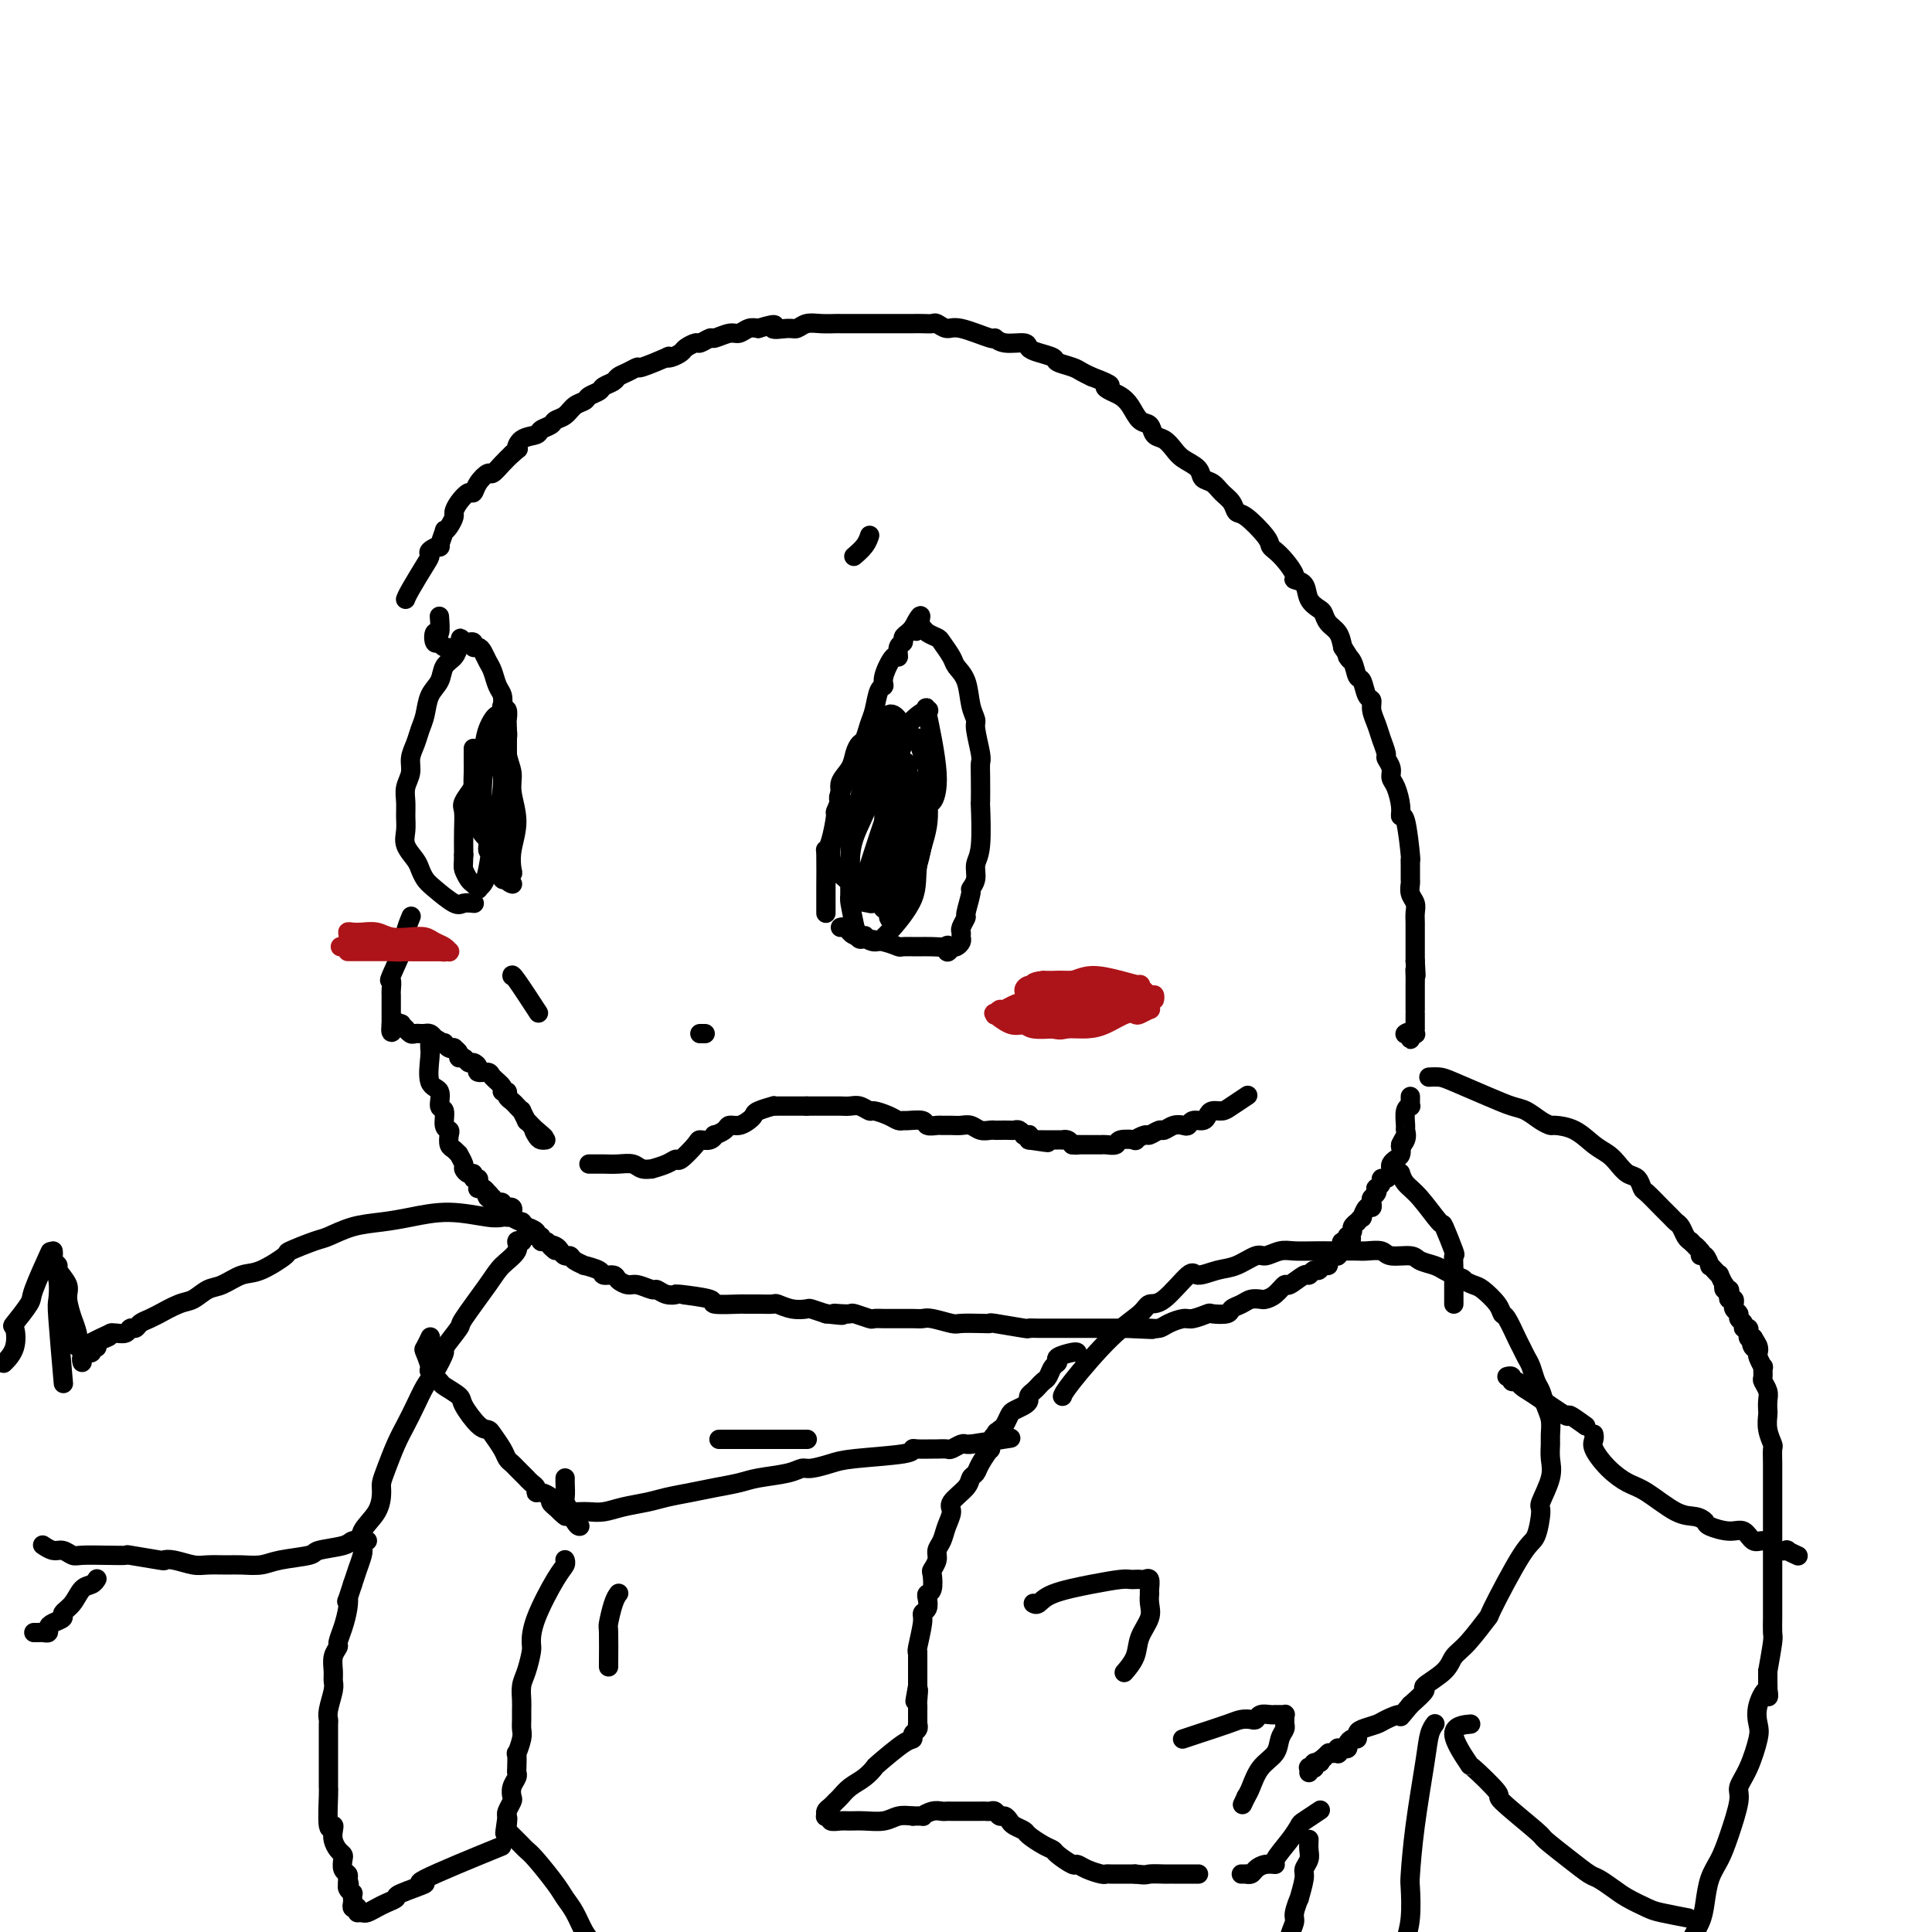 <svg viewBox='0 0 400 400' version='1.1' xmlns='http://www.w3.org/2000/svg' xmlns:xlink='http://www.w3.org/1999/xlink'><g fill='none' stroke='#000000' stroke-width='4' stroke-linecap='round' stroke-linejoin='round'><path d='M171,189c-0.000,-0.025 -0.000,-0.050 0,0c0.000,0.050 0.000,0.174 0,0c-0.000,-0.174 -0.001,-0.645 0,-1c0.001,-0.355 0.003,-0.595 0,-1c-0.003,-0.405 -0.011,-0.974 0,-3c0.011,-2.026 0.040,-5.507 0,-7c-0.040,-1.493 -0.150,-0.997 0,-1c0.150,-0.003 0.560,-0.503 1,-2c0.440,-1.497 0.909,-3.989 1,-5c0.091,-1.011 -0.197,-0.539 0,-1c0.197,-0.461 0.879,-1.854 1,-3c0.121,-1.146 -0.318,-2.046 0,-3c0.318,-0.954 1.395,-1.964 2,-3c0.605,-1.036 0.740,-2.099 1,-3c0.260,-0.901 0.647,-1.639 1,-2c0.353,-0.361 0.673,-0.345 1,-1c0.327,-0.655 0.660,-1.983 1,-3c0.340,-1.017 0.686,-1.724 1,-3c0.314,-1.276 0.596,-3.121 1,-4c0.404,-0.879 0.930,-0.792 1,-1c0.070,-0.208 -0.317,-0.710 0,-2c0.317,-1.290 1.338,-3.368 2,-4c0.662,-0.632 0.965,0.182 1,0c0.035,-0.182 -0.197,-1.359 0,-2c0.197,-0.641 0.824,-0.746 1,-1c0.176,-0.254 -0.097,-0.656 0,-1c0.097,-0.344 0.565,-0.631 1,-1c0.435,-0.369 0.839,-0.820 1,-1c0.161,-0.180 0.081,-0.090 0,0'/><path d='M189,130c2.561,-4.954 1.464,-1.338 1,0c-0.464,1.338 -0.294,0.398 0,0c0.294,-0.398 0.713,-0.255 1,0c0.287,0.255 0.443,0.620 1,1c0.557,0.380 1.515,0.774 2,1c0.485,0.226 0.497,0.283 1,1c0.503,0.717 1.498,2.094 2,3c0.502,0.906 0.512,1.342 1,2c0.488,0.658 1.455,1.539 2,3c0.545,1.461 0.668,3.504 1,5c0.332,1.496 0.874,2.445 1,3c0.126,0.555 -0.162,0.715 0,2c0.162,1.285 0.775,3.696 1,5c0.225,1.304 0.061,1.501 0,2c-0.061,0.499 -0.020,1.302 0,3c0.020,1.698 0.021,4.293 0,5c-0.021,0.707 -0.062,-0.472 0,1c0.062,1.472 0.228,5.596 0,8c-0.228,2.404 -0.850,3.090 -1,4c-0.150,0.910 0.171,2.046 0,3c-0.171,0.954 -0.834,1.726 -1,2c-0.166,0.274 0.166,0.048 0,1c-0.166,0.952 -0.829,3.081 -1,4c-0.171,0.919 0.151,0.627 0,1c-0.151,0.373 -0.776,1.410 -1,2c-0.224,0.590 -0.049,0.733 0,1c0.049,0.267 -0.028,0.659 0,1c0.028,0.341 0.161,0.630 0,1c-0.161,0.370 -0.618,0.820 -1,1c-0.382,0.180 -0.691,0.090 -1,0'/><path d='M197,196c-1.039,2.166 -1.137,0.580 -1,0c0.137,-0.580 0.508,-0.155 0,0c-0.508,0.155 -1.894,0.038 -3,0c-1.106,-0.038 -1.931,0.001 -3,0c-1.069,-0.001 -2.380,-0.041 -3,0c-0.620,0.041 -0.547,0.165 -1,0c-0.453,-0.165 -1.432,-0.619 -3,-1c-1.568,-0.381 -3.727,-0.691 -5,-1c-1.273,-0.309 -1.661,-0.619 -2,-1c-0.339,-0.381 -0.630,-0.833 -1,-1c-0.370,-0.167 -0.820,-0.048 -1,0c-0.180,0.048 -0.090,0.024 0,0'/><path d='M177,115c-0.196,0.167 -0.393,0.333 0,0c0.393,-0.333 1.375,-1.167 2,-2c0.625,-0.833 0.893,-1.667 1,-2c0.107,-0.333 0.054,-0.167 0,0'/><path d='M106,183c-0.032,-0.010 -0.065,-0.021 0,0c0.065,0.021 0.227,0.072 0,0c-0.227,-0.072 -0.842,-0.269 -1,-1c-0.158,-0.731 0.140,-1.997 0,-3c-0.140,-1.003 -0.717,-1.743 -1,-3c-0.283,-1.257 -0.272,-3.029 0,-5c0.272,-1.971 0.805,-4.139 1,-5c0.195,-0.861 0.052,-0.416 0,-1c-0.052,-0.584 -0.013,-2.199 0,-4c0.013,-1.801 -0.000,-3.790 0,-5c0.000,-1.210 0.014,-1.643 0,-2c-0.014,-0.357 -0.055,-0.638 0,-1c0.055,-0.362 0.208,-0.806 0,-2c-0.208,-1.194 -0.777,-3.139 -1,-4c-0.223,-0.861 -0.101,-0.639 0,-1c0.101,-0.361 0.182,-1.304 0,-2c-0.182,-0.696 -0.626,-1.143 -1,-2c-0.374,-0.857 -0.679,-2.124 -1,-3c-0.321,-0.876 -0.660,-1.363 -1,-2c-0.340,-0.637 -0.683,-1.425 -1,-2c-0.317,-0.575 -0.610,-0.939 -1,-1c-0.390,-0.061 -0.878,0.179 -1,0c-0.122,-0.179 0.121,-0.779 0,-1c-0.121,-0.221 -0.606,-0.063 -1,0c-0.394,0.063 -0.697,0.032 -1,0'/><path d='M96,133c-1.252,-1.693 -0.381,-0.424 0,0c0.381,0.424 0.272,0.004 0,0c-0.272,-0.004 -0.707,0.410 -1,1c-0.293,0.590 -0.446,1.358 -1,2c-0.554,0.642 -1.511,1.158 -2,2c-0.489,0.842 -0.512,2.010 -1,3c-0.488,0.990 -1.441,1.801 -2,3c-0.559,1.199 -0.723,2.785 -1,4c-0.277,1.215 -0.666,2.058 -1,3c-0.334,0.942 -0.611,1.985 -1,3c-0.389,1.015 -0.889,2.004 -1,3c-0.111,0.996 0.167,1.999 0,3c-0.167,1.001 -0.779,2.000 -1,3c-0.221,1.000 -0.053,2.001 0,3c0.053,0.999 -0.011,1.997 0,3c0.011,1.003 0.097,2.012 0,3c-0.097,0.988 -0.376,1.954 0,3c0.376,1.046 1.407,2.172 2,3c0.593,0.828 0.749,1.356 1,2c0.251,0.644 0.596,1.402 1,2c0.404,0.598 0.865,1.036 2,2c1.135,0.964 2.943,2.454 4,3c1.057,0.546 1.361,0.147 2,0c0.639,-0.147 1.611,-0.042 2,0c0.389,0.042 0.194,0.021 0,0'/><path d='M85,190c-0.037,0.090 -0.074,0.179 0,0c0.074,-0.179 0.258,-0.628 0,0c-0.258,0.628 -0.959,2.333 -1,3c-0.041,0.667 0.577,0.297 0,2c-0.577,1.703 -2.351,5.479 -3,7c-0.649,1.521 -0.174,0.789 0,1c0.174,0.211 0.047,1.367 0,2c-0.047,0.633 -0.012,0.743 0,1c0.012,0.257 0.003,0.661 0,1c-0.003,0.339 -0.001,0.612 0,1c0.001,0.388 0.000,0.891 0,1c-0.000,0.109 -0.000,-0.177 0,0c0.000,0.177 0.000,0.818 0,1c-0.000,0.182 -0.000,-0.095 0,0c0.000,0.095 0.000,0.561 0,1c-0.000,0.439 -0.000,0.850 0,1c0.000,0.150 0.000,0.040 0,0c-0.000,-0.040 -0.000,-0.011 0,0c0.000,0.011 0.000,0.003 0,0c-0.000,-0.003 -0.000,-0.001 0,0c0.000,0.001 0.000,0.000 0,0'/><path d='M81,212c-0.376,3.403 0.684,0.912 1,0c0.316,-0.912 -0.111,-0.244 0,0c0.111,0.244 0.761,0.064 1,0c0.239,-0.064 0.068,-0.013 0,0c-0.068,0.013 -0.033,-0.012 0,0c0.033,0.012 0.064,0.059 0,0c-0.064,-0.059 -0.225,-0.226 0,0c0.225,0.226 0.835,0.845 1,1c0.165,0.155 -0.114,-0.155 0,0c0.114,0.155 0.623,0.773 1,1c0.377,0.227 0.622,0.061 1,0c0.378,-0.061 0.889,-0.017 1,0c0.111,0.017 -0.177,0.007 0,0c0.177,-0.007 0.821,-0.012 1,0c0.179,0.012 -0.106,0.042 0,0c0.106,-0.042 0.602,-0.155 1,0c0.398,0.155 0.699,0.577 1,1'/><path d='M90,215c1.636,0.692 1.226,0.921 1,1c-0.226,0.079 -0.267,0.007 0,0c0.267,-0.007 0.841,0.050 1,0c0.159,-0.050 -0.097,-0.207 0,0c0.097,0.207 0.547,0.777 1,1c0.453,0.223 0.909,0.097 1,0c0.091,-0.097 -0.183,-0.166 0,0c0.183,0.166 0.822,0.565 1,1c0.178,0.435 -0.106,0.904 0,1c0.106,0.096 0.601,-0.181 1,0c0.399,0.181 0.703,0.818 1,1c0.297,0.182 0.589,-0.093 1,0c0.411,0.093 0.941,0.553 1,1c0.059,0.447 -0.353,0.880 0,1c0.353,0.120 1.472,-0.074 2,0c0.528,0.074 0.467,0.415 1,1c0.533,0.585 1.662,1.413 2,2c0.338,0.587 -0.116,0.932 0,1c0.116,0.068 0.800,-0.141 1,0c0.200,0.141 -0.086,0.630 0,1c0.086,0.370 0.544,0.619 1,1c0.456,0.381 0.911,0.895 1,1c0.089,0.105 -0.187,-0.197 0,0c0.187,0.197 0.839,0.894 1,1c0.161,0.106 -0.168,-0.379 0,0c0.168,0.379 0.832,1.621 1,2c0.168,0.379 -0.161,-0.105 0,0c0.161,0.105 0.813,0.797 1,1c0.187,0.203 -0.089,-0.085 0,0c0.089,0.085 0.545,0.542 1,1'/><path d='M111,234c3.261,2.895 0.912,0.632 0,0c-0.912,-0.632 -0.389,0.367 0,1c0.389,0.633 0.643,0.901 1,1c0.357,0.099 0.816,0.028 1,0c0.184,-0.028 0.092,-0.014 0,0'/><path d='M122,241c-0.005,-0.000 -0.010,-0.000 0,0c0.010,0.000 0.036,0.000 0,0c-0.036,-0.000 -0.133,-0.001 0,0c0.133,0.001 0.496,0.004 1,0c0.504,-0.004 1.148,-0.015 2,0c0.852,0.015 1.910,0.057 3,0c1.090,-0.057 2.210,-0.214 3,0c0.790,0.214 1.248,0.799 2,1c0.752,0.201 1.796,0.018 2,0c0.204,-0.018 -0.432,0.129 0,0c0.432,-0.129 1.932,-0.532 3,-1c1.068,-0.468 1.704,-1.000 2,-1c0.296,-0.000 0.252,0.532 1,0c0.748,-0.532 2.290,-2.128 3,-3c0.710,-0.872 0.590,-1.021 1,-1c0.410,0.021 1.352,0.212 2,0c0.648,-0.212 1.003,-0.827 1,-1c-0.003,-0.173 -0.362,0.094 0,0c0.362,-0.094 1.445,-0.550 2,-1c0.555,-0.450 0.580,-0.894 1,-1c0.420,-0.106 1.234,0.125 2,0c0.766,-0.125 1.483,-0.608 2,-1c0.517,-0.392 0.833,-0.693 1,-1c0.167,-0.307 0.184,-0.618 1,-1c0.816,-0.382 2.432,-0.834 3,-1c0.568,-0.166 0.089,-0.044 0,0c-0.089,0.044 0.213,0.012 1,0c0.787,-0.012 2.058,-0.003 3,0c0.942,0.003 1.555,0.001 2,0c0.445,-0.001 0.723,-0.000 1,0'/><path d='M167,229c1.379,-0.000 1.328,-0.001 2,0c0.672,0.001 2.068,0.004 3,0c0.932,-0.004 1.400,-0.016 2,0c0.600,0.016 1.333,0.060 2,0c0.667,-0.060 1.267,-0.222 2,0c0.733,0.222 1.597,0.830 2,1c0.403,0.170 0.343,-0.098 1,0c0.657,0.098 2.029,0.561 3,1c0.971,0.439 1.540,0.853 2,1c0.460,0.147 0.810,0.025 1,0c0.190,-0.025 0.221,0.046 1,0c0.779,-0.046 2.306,-0.209 3,0c0.694,0.209 0.556,0.788 1,1c0.444,0.212 1.470,0.056 2,0c0.530,-0.056 0.565,-0.011 1,0c0.435,0.011 1.272,-0.011 2,0c0.728,0.011 1.347,0.056 2,0c0.653,-0.056 1.340,-0.211 2,0c0.660,0.211 1.294,0.789 2,1c0.706,0.211 1.485,0.057 2,0c0.515,-0.057 0.768,-0.016 1,0c0.232,0.016 0.445,0.008 1,0c0.555,-0.008 1.454,-0.016 2,0c0.546,0.016 0.738,0.057 1,0c0.262,-0.057 0.592,-0.212 1,0c0.408,0.212 0.894,0.792 1,1c0.106,0.208 -0.167,0.046 0,0c0.167,-0.046 0.776,0.026 1,0c0.224,-0.026 0.064,-0.150 0,0c-0.064,0.150 -0.032,0.575 0,1'/><path d='M213,236c7.277,1.083 2.471,0.290 1,0c-1.471,-0.290 0.393,-0.078 1,0c0.607,0.078 -0.044,0.021 0,0c0.044,-0.021 0.781,-0.006 1,0c0.219,0.006 -0.081,0.001 0,0c0.081,-0.001 0.542,-0.000 1,0c0.458,0.000 0.911,0.000 1,0c0.089,-0.000 -0.187,0.000 0,0c0.187,-0.000 0.838,-0.001 1,0c0.162,0.001 -0.164,0.003 0,0c0.164,-0.003 0.817,-0.011 1,0c0.183,0.011 -0.105,0.041 0,0c0.105,-0.041 0.601,-0.155 1,0c0.399,0.155 0.699,0.577 1,1'/><path d='M222,237c1.592,0.155 1.070,0.041 1,0c-0.070,-0.041 0.310,-0.011 1,0c0.690,0.011 1.689,0.003 2,0c0.311,-0.003 -0.067,0.000 0,0c0.067,-0.000 0.579,-0.004 1,0c0.421,0.004 0.752,0.015 1,0c0.248,-0.015 0.415,-0.055 1,0c0.585,0.055 1.589,0.207 2,0c0.411,-0.207 0.227,-0.772 1,-1c0.773,-0.228 2.501,-0.118 3,0c0.499,0.118 -0.232,0.243 0,0c0.232,-0.243 1.427,-0.853 2,-1c0.573,-0.147 0.524,0.171 1,0c0.476,-0.171 1.476,-0.829 2,-1c0.524,-0.171 0.573,0.146 1,0c0.427,-0.146 1.231,-0.756 2,-1c0.769,-0.244 1.502,-0.121 2,0c0.498,0.121 0.763,0.239 1,0c0.237,-0.239 0.448,-0.834 1,-1c0.552,-0.166 1.445,0.097 2,0c0.555,-0.097 0.773,-0.555 1,-1c0.227,-0.445 0.464,-0.876 1,-1c0.536,-0.124 1.370,0.060 2,0c0.630,-0.060 1.054,-0.362 2,-1c0.946,-0.638 2.413,-1.611 3,-2c0.587,-0.389 0.293,-0.195 0,0'/><path d='M89,216c-0.001,0.024 -0.002,0.049 0,0c0.002,-0.049 0.008,-0.170 0,0c-0.008,0.170 -0.032,0.631 0,1c0.032,0.369 0.118,0.646 0,2c-0.118,1.354 -0.439,3.785 0,5c0.439,1.215 1.638,1.215 2,2c0.362,0.785 -0.113,2.356 0,3c0.113,0.644 0.814,0.361 1,1c0.186,0.639 -0.144,2.198 0,3c0.144,0.802 0.761,0.846 1,1c0.239,0.154 0.102,0.418 0,1c-0.102,0.582 -0.167,1.483 0,2c0.167,0.517 0.566,0.649 1,1c0.434,0.351 0.904,0.921 1,1c0.096,0.079 -0.180,-0.334 0,0c0.180,0.334 0.818,1.414 1,2c0.182,0.586 -0.091,0.678 0,1c0.091,0.322 0.546,0.874 1,1c0.454,0.126 0.906,-0.173 1,0c0.094,0.173 -0.172,0.817 0,1c0.172,0.183 0.781,-0.095 1,0c0.219,0.095 0.048,0.564 0,1c-0.048,0.436 0.028,0.838 0,1c-0.028,0.162 -0.162,0.082 0,0c0.162,-0.082 0.618,-0.166 1,0c0.382,0.166 0.691,0.583 1,1'/><path d='M101,247c1.254,1.482 0.389,0.187 0,0c-0.389,-0.187 -0.301,0.735 0,1c0.301,0.265 0.816,-0.125 1,0c0.184,0.125 0.035,0.765 0,1c-0.035,0.235 0.042,0.063 0,0c-0.042,-0.063 -0.203,-0.018 0,0c0.203,0.018 0.771,0.009 1,0c0.229,-0.009 0.118,-0.016 0,0c-0.118,0.016 -0.243,0.057 0,0c0.243,-0.057 0.853,-0.212 1,0c0.147,0.212 -0.170,0.792 0,1c0.170,0.208 0.828,0.044 1,0c0.172,-0.044 -0.142,0.031 0,0c0.142,-0.031 0.741,-0.167 1,0c0.259,0.167 0.179,0.637 0,1c-0.179,0.363 -0.456,0.618 0,1c0.456,0.382 1.647,0.890 2,1c0.353,0.110 -0.131,-0.177 0,0c0.131,0.177 0.876,0.817 1,1c0.124,0.183 -0.374,-0.091 0,0c0.374,0.091 1.620,0.545 2,1c0.380,0.455 -0.105,0.909 0,1c0.105,0.091 0.801,-0.182 1,0c0.199,0.182 -0.100,0.818 0,1c0.100,0.182 0.600,-0.091 1,0c0.400,0.091 0.700,0.545 1,1'/><path d='M114,258c1.963,1.713 0.372,0.497 0,0c-0.372,-0.497 0.476,-0.274 1,0c0.524,0.274 0.723,0.599 1,1c0.277,0.401 0.632,0.877 1,1c0.368,0.123 0.751,-0.108 1,0c0.249,0.108 0.366,0.555 1,1c0.634,0.445 1.784,0.889 2,1c0.216,0.111 -0.504,-0.111 0,0c0.504,0.111 2.232,0.556 3,1c0.768,0.444 0.574,0.889 1,1c0.426,0.111 1.470,-0.110 2,0c0.530,0.110 0.547,0.550 1,1c0.453,0.450 1.342,0.909 2,1c0.658,0.091 1.085,-0.186 2,0c0.915,0.186 2.320,0.834 3,1c0.680,0.166 0.636,-0.149 1,0c0.364,0.149 1.136,0.762 2,1c0.864,0.238 1.819,0.102 2,0c0.181,-0.102 -0.413,-0.171 1,0c1.413,0.171 4.832,0.582 6,1c1.168,0.418 0.086,0.844 1,1c0.914,0.156 3.826,0.041 5,0c1.174,-0.041 0.610,-0.007 1,0c0.390,0.007 1.733,-0.012 3,0c1.267,0.012 2.456,0.055 3,0c0.544,-0.055 0.441,-0.208 1,0c0.559,0.208 1.779,0.777 3,1c1.221,0.223 2.444,0.098 3,0c0.556,-0.098 0.445,-0.171 1,0c0.555,0.171 1.778,0.585 3,1'/><path d='M171,272c5.529,0.620 2.851,0.170 2,0c-0.851,-0.170 0.124,-0.060 1,0c0.876,0.060 1.653,0.069 2,0c0.347,-0.069 0.263,-0.215 1,0c0.737,0.215 2.296,0.790 3,1c0.704,0.210 0.555,0.056 1,0c0.445,-0.056 1.484,-0.015 2,0c0.516,0.015 0.509,0.004 1,0c0.491,-0.004 1.480,-0.002 2,0c0.520,0.002 0.570,0.004 1,0c0.430,-0.004 1.240,-0.015 2,0c0.760,0.015 1.470,0.057 2,0c0.530,-0.057 0.878,-0.211 2,0c1.122,0.211 3.016,0.788 4,1c0.984,0.212 1.056,0.061 2,0c0.944,-0.061 2.760,-0.030 4,0c1.240,0.030 1.905,0.061 2,0c0.095,-0.061 -0.380,-0.212 1,0c1.380,0.212 4.616,0.789 6,1c1.384,0.211 0.915,0.057 1,0c0.085,-0.057 0.723,-0.015 2,0c1.277,0.015 3.192,0.004 4,0c0.808,-0.004 0.510,-0.001 1,0c0.490,0.001 1.769,0.000 3,0c1.231,-0.000 2.413,-0.000 3,0c0.587,0.000 0.580,0.000 1,0c0.420,-0.000 1.267,-0.000 2,0c0.733,0.000 1.352,0.000 2,0c0.648,-0.000 1.324,-0.000 2,0'/><path d='M233,275c10.009,0.463 4.032,0.121 2,0c-2.032,-0.121 -0.118,-0.022 1,0c1.118,0.022 1.439,-0.031 2,0c0.561,0.031 1.363,0.148 2,0c0.637,-0.148 1.110,-0.562 2,-1c0.890,-0.438 2.197,-0.901 3,-1c0.803,-0.099 1.103,0.167 2,0c0.897,-0.167 2.390,-0.765 3,-1c0.610,-0.235 0.337,-0.105 1,0c0.663,0.105 2.261,0.186 3,0c0.739,-0.186 0.617,-0.638 1,-1c0.383,-0.362 1.271,-0.635 2,-1c0.729,-0.365 1.299,-0.824 2,-1c0.701,-0.176 1.534,-0.069 2,0c0.466,0.069 0.566,0.102 1,0c0.434,-0.102 1.201,-0.338 2,-1c0.799,-0.662 1.629,-1.751 2,-2c0.371,-0.249 0.285,0.341 1,0c0.715,-0.341 2.233,-1.612 3,-2c0.767,-0.388 0.784,0.107 1,0c0.216,-0.107 0.632,-0.816 1,-1c0.368,-0.184 0.690,0.157 1,0c0.310,-0.157 0.609,-0.811 1,-1c0.391,-0.189 0.876,0.089 1,0c0.124,-0.089 -0.111,-0.545 0,-1c0.111,-0.455 0.568,-0.909 1,-1c0.432,-0.091 0.837,0.182 1,0c0.163,-0.182 0.082,-0.818 0,-1c-0.082,-0.182 -0.166,0.091 0,0c0.166,-0.091 0.583,-0.545 1,-1'/><path d='M278,258c3.652,-2.408 0.781,-1.429 0,-1c-0.781,0.429 0.527,0.308 1,0c0.473,-0.308 0.112,-0.803 0,-1c-0.112,-0.197 0.027,-0.095 0,0c-0.027,0.095 -0.218,0.184 0,0c0.218,-0.184 0.847,-0.642 1,-1c0.153,-0.358 -0.170,-0.616 0,-1c0.170,-0.384 0.833,-0.895 1,-1c0.167,-0.105 -0.162,0.197 0,0c0.162,-0.197 0.814,-0.893 1,-1c0.186,-0.107 -0.095,0.375 0,0c0.095,-0.375 0.565,-1.606 1,-2c0.435,-0.394 0.835,0.048 1,0c0.165,-0.048 0.096,-0.587 0,-1c-0.096,-0.413 -0.218,-0.702 0,-1c0.218,-0.298 0.776,-0.606 1,-1c0.224,-0.394 0.115,-0.875 0,-1c-0.115,-0.125 -0.237,0.107 0,0c0.237,-0.107 0.834,-0.554 1,-1c0.166,-0.446 -0.100,-0.893 0,-1c0.100,-0.107 0.565,0.126 1,0c0.435,-0.126 0.838,-0.610 1,-1c0.162,-0.390 0.082,-0.685 0,-1c-0.082,-0.315 -0.166,-0.652 0,-1c0.166,-0.348 0.583,-0.709 1,-1c0.417,-0.291 0.833,-0.512 1,-1c0.167,-0.488 0.083,-1.244 0,-2'/><path d='M290,237c1.795,-3.219 0.284,-0.768 0,0c-0.284,0.768 0.660,-0.148 1,-1c0.340,-0.852 0.077,-1.639 0,-2c-0.077,-0.361 0.032,-0.296 0,-1c-0.032,-0.704 -0.205,-2.178 0,-3c0.205,-0.822 0.787,-0.991 1,-1c0.213,-0.009 0.057,0.142 0,0c-0.057,-0.142 -0.015,-0.577 0,-1c0.015,-0.423 0.004,-0.835 0,-1c-0.004,-0.165 -0.002,-0.082 0,0'/><path d='M94,134c0.204,-0.035 0.407,-0.070 0,0c-0.407,0.070 -1.426,0.246 -2,0c-0.574,-0.246 -0.704,-0.914 -1,-1c-0.296,-0.086 -0.759,0.411 -1,0c-0.241,-0.411 -0.260,-1.729 0,-2c0.260,-0.271 0.801,0.504 1,0c0.199,-0.504 0.057,-2.287 0,-3c-0.057,-0.713 -0.028,-0.357 0,0'/><path d='M84,124c-0.002,0.006 -0.005,0.013 0,0c0.005,-0.013 0.016,-0.045 0,0c-0.016,0.045 -0.059,0.167 0,0c0.059,-0.167 0.220,-0.624 1,-2c0.780,-1.376 2.180,-3.672 3,-5c0.820,-1.328 1.061,-1.688 1,-2c-0.061,-0.312 -0.423,-0.577 0,-1c0.423,-0.423 1.633,-1.005 2,-1c0.367,0.005 -0.108,0.597 0,0c0.108,-0.597 0.799,-2.383 1,-3c0.201,-0.617 -0.088,-0.066 0,0c0.088,0.066 0.552,-0.354 1,-1c0.448,-0.646 0.880,-1.516 1,-2c0.120,-0.484 -0.071,-0.580 0,-1c0.071,-0.420 0.404,-1.164 1,-2c0.596,-0.836 1.454,-1.763 2,-2c0.546,-0.237 0.779,0.218 1,0c0.221,-0.218 0.429,-1.108 1,-2c0.571,-0.892 1.503,-1.785 2,-2c0.497,-0.215 0.557,0.250 1,0c0.443,-0.250 1.269,-1.214 2,-2c0.731,-0.786 1.365,-1.393 2,-2'/><path d='M106,94c1.914,-1.665 1.199,-0.827 1,-1c-0.199,-0.173 0.117,-1.356 1,-2c0.883,-0.644 2.334,-0.749 3,-1c0.666,-0.251 0.548,-0.648 1,-1c0.452,-0.352 1.473,-0.657 2,-1c0.527,-0.343 0.560,-0.722 1,-1c0.440,-0.278 1.288,-0.456 2,-1c0.712,-0.544 1.289,-1.455 2,-2c0.711,-0.545 1.556,-0.723 2,-1c0.444,-0.277 0.485,-0.652 1,-1c0.515,-0.348 1.502,-0.670 2,-1c0.498,-0.330 0.505,-0.667 1,-1c0.495,-0.333 1.476,-0.662 2,-1c0.524,-0.338 0.590,-0.687 1,-1c0.410,-0.313 1.163,-0.592 2,-1c0.837,-0.408 1.757,-0.946 2,-1c0.243,-0.054 -0.191,0.375 1,0c1.191,-0.375 4.006,-1.553 5,-2c0.994,-0.447 0.168,-0.162 0,0c-0.168,0.162 0.321,0.202 1,0c0.679,-0.202 1.548,-0.647 2,-1c0.452,-0.353 0.486,-0.615 1,-1c0.514,-0.385 1.506,-0.892 2,-1c0.494,-0.108 0.488,0.182 1,0c0.512,-0.182 1.541,-0.837 2,-1c0.459,-0.163 0.350,0.166 1,0c0.650,-0.166 2.061,-0.828 3,-1c0.939,-0.172 1.407,0.146 2,0c0.593,-0.146 1.312,-0.756 2,-1c0.688,-0.244 1.344,-0.122 2,0'/><path d='M157,68c5.010,-1.543 3.036,-0.399 3,0c-0.036,0.399 1.868,0.054 3,0c1.132,-0.054 1.493,0.182 2,0c0.507,-0.182 1.160,-0.781 2,-1c0.840,-0.219 1.867,-0.059 3,0c1.133,0.059 2.373,0.016 3,0c0.627,-0.016 0.640,-0.004 1,0c0.360,0.004 1.068,0.001 2,0c0.932,-0.001 2.088,-0.000 3,0c0.912,0.000 1.581,0.000 2,0c0.419,-0.000 0.587,-0.000 1,0c0.413,0.000 1.070,0.000 2,0c0.930,-0.000 2.132,-0.001 3,0c0.868,0.001 1.401,0.005 2,0c0.599,-0.005 1.262,-0.017 2,0c0.738,0.017 1.550,0.065 2,0c0.450,-0.065 0.536,-0.243 1,0c0.464,0.243 1.305,0.906 2,1c0.695,0.094 1.244,-0.382 3,0c1.756,0.382 4.718,1.622 6,2c1.282,0.378 0.884,-0.106 1,0c0.116,0.106 0.746,0.802 2,1c1.254,0.198 3.132,-0.102 4,0c0.868,0.102 0.726,0.605 1,1c0.274,0.395 0.965,0.683 2,1c1.035,0.317 2.413,0.662 3,1c0.587,0.338 0.384,0.668 1,1c0.616,0.332 2.050,0.666 3,1c0.950,0.334 1.414,0.667 2,1c0.586,0.333 1.293,0.667 2,1'/><path d='M226,78c5.595,2.105 3.582,1.867 3,2c-0.582,0.133 0.268,0.636 1,1c0.732,0.364 1.347,0.588 2,1c0.653,0.412 1.344,1.013 2,2c0.656,0.987 1.278,2.362 2,3c0.722,0.638 1.543,0.541 2,1c0.457,0.459 0.550,1.474 1,2c0.450,0.526 1.257,0.565 2,1c0.743,0.435 1.420,1.268 2,2c0.580,0.732 1.061,1.365 2,2c0.939,0.635 2.335,1.272 3,2c0.665,0.728 0.598,1.547 1,2c0.402,0.453 1.274,0.538 2,1c0.726,0.462 1.305,1.300 2,2c0.695,0.700 1.506,1.263 2,2c0.494,0.737 0.671,1.650 1,2c0.329,0.350 0.812,0.137 2,1c1.188,0.863 3.083,2.802 4,4c0.917,1.198 0.857,1.655 1,2c0.143,0.345 0.490,0.577 1,1c0.510,0.423 1.182,1.037 2,2c0.818,0.963 1.781,2.275 2,3c0.219,0.725 -0.306,0.862 0,1c0.306,0.138 1.443,0.278 2,1c0.557,0.722 0.534,2.027 1,3c0.466,0.973 1.420,1.614 2,2c0.580,0.386 0.784,0.516 1,1c0.216,0.484 0.443,1.323 1,2c0.557,0.677 1.445,1.194 2,2c0.555,0.806 0.778,1.903 1,3'/><path d='M278,134c2.654,3.998 1.288,2.494 1,2c-0.288,-0.494 0.501,0.024 1,1c0.499,0.976 0.707,2.410 1,3c0.293,0.590 0.670,0.335 1,1c0.330,0.665 0.613,2.249 1,3c0.387,0.751 0.878,0.667 1,1c0.122,0.333 -0.126,1.083 0,2c0.126,0.917 0.626,2.003 1,3c0.374,0.997 0.621,1.906 1,3c0.379,1.094 0.889,2.374 1,3c0.111,0.626 -0.176,0.597 0,1c0.176,0.403 0.817,1.237 1,2c0.183,0.763 -0.092,1.455 0,2c0.092,0.545 0.550,0.942 1,2c0.450,1.058 0.891,2.777 1,4c0.109,1.223 -0.114,1.950 0,2c0.114,0.050 0.566,-0.579 1,1c0.434,1.579 0.848,5.364 1,7c0.152,1.636 0.040,1.124 0,1c-0.040,-0.124 -0.007,0.141 0,1c0.007,0.859 -0.012,2.313 0,3c0.012,0.687 0.056,0.606 0,1c-0.056,0.394 -0.211,1.261 0,2c0.211,0.739 0.789,1.349 1,2c0.211,0.651 0.057,1.342 0,2c-0.057,0.658 -0.015,1.281 0,2c0.015,0.719 0.004,1.533 0,2c-0.004,0.467 -0.001,0.587 0,1c0.001,0.413 0.000,1.118 0,2c-0.000,0.882 -0.000,1.941 0,3'/><path d='M293,199c0.309,4.903 0.083,2.661 0,2c-0.083,-0.661 -0.022,0.260 0,1c0.022,0.740 0.006,1.299 0,2c-0.006,0.701 -0.002,1.545 0,2c0.002,0.455 0.000,0.522 0,1c-0.000,0.478 -0.000,1.367 0,2c0.000,0.633 0.000,1.011 0,1c-0.000,-0.011 0.000,-0.410 0,0c-0.000,0.410 -0.000,1.630 0,2c0.000,0.370 0.001,-0.111 0,0c-0.001,0.111 -0.004,0.814 0,1c0.004,0.186 0.015,-0.146 0,0c-0.015,0.146 -0.056,0.771 0,1c0.056,0.229 0.207,0.062 0,0c-0.207,-0.062 -0.774,-0.018 -1,0c-0.226,0.018 -0.113,0.009 0,0'/><path d='M292,214c-0.094,2.321 0.171,0.622 0,0c-0.171,-0.622 -0.777,-0.167 -1,0c-0.223,0.167 -0.064,0.048 0,0c0.064,-0.048 0.032,-0.024 0,0'/><path d='M291,214c-0.156,0.000 -0.044,0.000 0,0c0.044,0.000 0.022,0.000 0,0'/><path d='M145,214c0.030,0.000 0.060,0.000 0,0c-0.060,0.000 -0.208,0.000 0,0c0.208,0.000 0.774,-0.000 1,0c0.226,0.000 0.113,0.000 0,0'/><path d='M106,202c-0.000,-0.001 -0.000,-0.003 0,0c0.000,0.003 0.001,0.009 0,0c-0.001,-0.009 -0.003,-0.033 0,0c0.003,0.033 0.011,0.122 0,0c-0.011,-0.122 -0.041,-0.456 1,1c1.041,1.456 3.155,4.702 4,6c0.845,1.298 0.423,0.649 0,0'/><path d='M220,289c-0.000,0.001 -0.000,0.001 0,0c0.000,-0.001 0.001,-0.004 0,0c-0.001,0.004 -0.004,0.014 0,0c0.004,-0.014 0.015,-0.051 0,0c-0.015,0.051 -0.054,0.192 0,0c0.054,-0.192 0.203,-0.715 2,-3c1.797,-2.285 5.242,-6.330 8,-9c2.758,-2.670 4.831,-3.965 6,-5c1.169,-1.035 1.436,-1.811 2,-2c0.564,-0.189 1.427,0.211 3,-1c1.573,-1.211 3.857,-4.031 5,-5c1.143,-0.969 1.145,-0.087 2,0c0.855,0.087 2.564,-0.622 4,-1c1.436,-0.378 2.599,-0.427 4,-1c1.401,-0.573 3.039,-1.670 4,-2c0.961,-0.330 1.243,0.108 2,0c0.757,-0.108 1.987,-0.761 3,-1c1.013,-0.239 1.808,-0.064 3,0c1.192,0.064 2.779,0.017 4,0c1.221,-0.017 2.075,-0.006 3,0c0.925,0.006 1.922,0.006 3,0c1.078,-0.006 2.236,-0.016 3,0c0.764,0.016 1.134,0.060 2,0c0.866,-0.060 2.228,-0.223 3,0c0.772,0.223 0.955,0.833 2,1c1.045,0.167 2.951,-0.110 4,0c1.049,0.110 1.240,0.607 2,1c0.760,0.393 2.089,0.683 3,1c0.911,0.317 1.403,0.662 2,1c0.597,0.338 1.298,0.669 2,1'/><path d='M301,264c2.673,0.945 1.854,0.807 2,1c0.146,0.193 1.256,0.717 2,1c0.744,0.283 1.120,0.324 2,1c0.880,0.676 2.263,1.987 3,3c0.737,1.013 0.827,1.728 1,2c0.173,0.272 0.427,0.102 1,1c0.573,0.898 1.463,2.863 2,4c0.537,1.137 0.721,1.444 1,2c0.279,0.556 0.652,1.359 1,2c0.348,0.641 0.671,1.119 1,2c0.329,0.881 0.662,2.165 1,3c0.338,0.835 0.679,1.220 1,2c0.321,0.780 0.621,1.955 1,3c0.379,1.045 0.836,1.961 1,3c0.164,1.039 0.036,2.202 0,3c-0.036,0.798 0.019,1.232 0,2c-0.019,0.768 -0.113,1.870 0,3c0.113,1.130 0.431,2.289 0,4c-0.431,1.711 -1.612,3.973 -2,5c-0.388,1.027 0.019,0.817 0,2c-0.019,1.183 -0.462,3.759 -1,5c-0.538,1.241 -1.170,1.147 -3,4c-1.830,2.853 -4.858,8.654 -6,11c-1.142,2.346 -0.399,1.238 -1,2c-0.601,0.762 -2.548,3.393 -4,5c-1.452,1.607 -2.411,2.190 -3,3c-0.589,0.810 -0.807,1.846 -2,3c-1.193,1.154 -3.360,2.426 -4,3c-0.640,0.574 0.246,0.450 0,1c-0.246,0.550 -1.623,1.775 -3,3'/><path d='M292,353c-2.922,3.499 -1.725,2.247 -2,2c-0.275,-0.247 -2.020,0.512 -3,1c-0.980,0.488 -1.193,0.704 -2,1c-0.807,0.296 -2.206,0.670 -3,1c-0.794,0.330 -0.982,0.614 -1,1c-0.018,0.386 0.135,0.874 0,1c-0.135,0.126 -0.557,-0.110 -1,0c-0.443,0.110 -0.907,0.565 -1,1c-0.093,0.435 0.185,0.848 0,1c-0.185,0.152 -0.834,0.041 -1,0c-0.166,-0.041 0.152,-0.012 0,0c-0.152,0.012 -0.773,0.007 -1,0c-0.227,-0.007 -0.060,-0.016 0,0c0.060,0.016 0.012,0.057 0,0c-0.012,-0.057 0.011,-0.211 0,0c-0.011,0.211 -0.054,0.789 0,1c0.054,0.211 0.207,0.057 0,0c-0.207,-0.057 -0.774,-0.015 -1,0c-0.226,0.015 -0.112,0.003 0,0c0.112,-0.003 0.223,0.003 0,0c-0.223,-0.003 -0.778,-0.015 -1,0c-0.222,0.015 -0.111,0.055 0,0c0.111,-0.055 0.222,-0.207 0,0c-0.222,0.207 -0.778,0.773 -1,1c-0.222,0.227 -0.111,0.113 0,0'/><path d='M274,364c-3.027,1.924 -1.595,1.233 -1,1c0.595,-0.233 0.352,-0.010 0,0c-0.352,0.010 -0.812,-0.195 -1,0c-0.188,0.195 -0.103,0.788 0,1c0.103,0.212 0.224,0.043 0,0c-0.224,-0.043 -0.792,0.040 -1,0c-0.208,-0.040 -0.056,-0.203 0,0c0.056,0.203 0.016,0.772 0,1c-0.016,0.228 -0.008,0.114 0,0'/><path d='M214,332c-0.005,-0.003 -0.011,-0.007 0,0c0.011,0.007 0.038,0.023 0,0c-0.038,-0.023 -0.140,-0.087 0,0c0.140,0.087 0.524,0.325 1,0c0.476,-0.325 1.045,-1.211 3,-2c1.955,-0.789 5.297,-1.479 8,-2c2.703,-0.521 4.765,-0.871 6,-1c1.235,-0.129 1.641,-0.036 2,0c0.359,0.036 0.671,0.016 1,0c0.329,-0.016 0.677,-0.028 1,0c0.323,0.028 0.623,0.097 1,0c0.377,-0.097 0.833,-0.360 1,0c0.167,0.360 0.047,1.345 0,2c-0.047,0.655 -0.020,0.982 0,1c0.020,0.018 0.032,-0.274 0,0c-0.032,0.274 -0.107,1.114 0,2c0.107,0.886 0.396,1.817 0,3c-0.396,1.183 -1.477,2.616 -2,4c-0.523,1.384 -0.487,2.719 -1,4c-0.513,1.281 -1.575,2.509 -2,3c-0.425,0.491 -0.212,0.246 0,0'/><path d='M245,360c0.048,-0.016 0.096,-0.032 0,0c-0.096,0.032 -0.334,0.114 0,0c0.334,-0.114 1.242,-0.422 3,-1c1.758,-0.578 4.368,-1.427 6,-2c1.632,-0.573 2.286,-0.872 3,-1c0.714,-0.128 1.488,-0.087 2,0c0.512,0.087 0.763,0.219 1,0c0.237,-0.219 0.460,-0.791 1,-1c0.540,-0.209 1.398,-0.056 2,0c0.602,0.056 0.950,0.015 1,0c0.050,-0.015 -0.197,-0.005 0,0c0.197,0.005 0.837,0.004 1,0c0.163,-0.004 -0.153,-0.012 0,0c0.153,0.012 0.774,0.044 1,0c0.226,-0.044 0.057,-0.164 0,0c-0.057,0.164 -0.002,0.614 0,1c0.002,0.386 -0.047,0.710 0,1c0.047,0.290 0.192,0.546 0,1c-0.192,0.454 -0.720,1.105 -1,2c-0.280,0.895 -0.312,2.034 -1,3c-0.688,0.966 -2.031,1.760 -3,3c-0.969,1.240 -1.562,2.926 -2,4c-0.438,1.074 -0.719,1.537 -1,2'/><path d='M258,372c-1.333,2.833 -0.667,1.417 0,0'/><path d='M223,280c0.001,0.002 0.003,0.003 0,0c-0.003,-0.003 -0.010,-0.012 0,0c0.010,0.012 0.038,0.044 0,0c-0.038,-0.044 -0.143,-0.163 -1,0c-0.857,0.163 -2.467,0.607 -3,1c-0.533,0.393 0.012,0.735 0,1c-0.012,0.265 -0.580,0.452 -1,1c-0.420,0.548 -0.691,1.456 -1,2c-0.309,0.544 -0.657,0.723 -1,1c-0.343,0.277 -0.682,0.651 -1,1c-0.318,0.349 -0.614,0.671 -1,1c-0.386,0.329 -0.863,0.665 -1,1c-0.137,0.335 0.065,0.671 0,1c-0.065,0.329 -0.399,0.652 -1,1c-0.601,0.348 -1.470,0.722 -2,1c-0.530,0.278 -0.719,0.459 -1,1c-0.281,0.541 -0.652,1.440 -1,2c-0.348,0.560 -0.674,0.780 -1,1'/><path d='M207,296c-2.720,2.753 -1.520,1.637 -1,1c0.520,-0.637 0.361,-0.794 0,0c-0.361,0.794 -0.923,2.541 -1,3c-0.077,0.459 0.333,-0.370 0,0c-0.333,0.370 -1.407,1.937 -2,3c-0.593,1.063 -0.704,1.621 -1,2c-0.296,0.379 -0.776,0.580 -1,1c-0.224,0.420 -0.192,1.061 -1,2c-0.808,0.939 -2.455,2.177 -3,3c-0.545,0.823 0.013,1.231 0,2c-0.013,0.769 -0.596,1.898 -1,3c-0.404,1.102 -0.630,2.177 -1,3c-0.370,0.823 -0.883,1.394 -1,2c-0.117,0.606 0.161,1.248 0,2c-0.161,0.752 -0.761,1.615 -1,2c-0.239,0.385 -0.115,0.292 0,1c0.115,0.708 0.223,2.217 0,3c-0.223,0.783 -0.777,0.839 -1,1c-0.223,0.161 -0.116,0.425 0,1c0.116,0.575 0.241,1.461 0,2c-0.241,0.539 -0.849,0.732 -1,1c-0.151,0.268 0.156,0.610 0,2c-0.156,1.390 -0.774,3.829 -1,5c-0.226,1.171 -0.061,1.073 0,1c0.061,-0.073 0.016,-0.123 0,0c-0.016,0.123 -0.004,0.417 0,1c0.004,0.583 0.001,1.455 0,2c-0.001,0.545 -0.000,0.762 0,1c0.000,0.238 0.000,0.497 0,1c-0.000,0.503 -0.000,1.252 0,2'/><path d='M190,349c-1.083,5.997 -0.290,1.988 0,1c0.290,-0.988 0.078,1.044 0,2c-0.078,0.956 -0.021,0.834 0,1c0.021,0.166 0.005,0.618 0,1c-0.005,0.382 -0.000,0.694 0,1c0.000,0.306 -0.004,0.607 0,1c0.004,0.393 0.016,0.880 0,1c-0.016,0.120 -0.059,-0.126 0,0c0.059,0.126 0.222,0.623 0,1c-0.222,0.377 -0.829,0.635 -1,1c-0.171,0.365 0.093,0.836 0,1c-0.093,0.164 -0.542,0.022 -2,1c-1.458,0.978 -3.924,3.078 -5,4c-1.076,0.922 -0.761,0.667 -1,1c-0.239,0.333 -1.034,1.255 -2,2c-0.966,0.745 -2.105,1.313 -3,2c-0.895,0.687 -1.546,1.494 -2,2c-0.454,0.506 -0.711,0.710 -1,1c-0.289,0.290 -0.609,0.665 -1,1c-0.391,0.335 -0.853,0.629 -1,1c-0.147,0.371 0.019,0.817 0,1c-0.019,0.183 -0.224,0.102 0,0c0.224,-0.102 0.877,-0.224 1,0c0.123,0.224 -0.284,0.793 0,1c0.284,0.207 1.258,0.052 2,0c0.742,-0.052 1.251,-0.000 2,0c0.749,0.000 1.737,-0.052 3,0c1.263,0.052 2.802,0.206 4,0c1.198,-0.206 2.057,-0.773 3,-1c0.943,-0.227 1.972,-0.113 3,0'/><path d='M189,376c2.990,-0.094 1.966,0.171 2,0c0.034,-0.171 1.126,-0.778 2,-1c0.874,-0.222 1.529,-0.060 2,0c0.471,0.060 0.756,0.016 1,0c0.244,-0.016 0.447,-0.004 1,0c0.553,0.004 1.458,0.001 2,0c0.542,-0.001 0.723,-0.000 1,0c0.277,0.000 0.652,0.000 1,0c0.348,-0.000 0.671,-0.001 1,0c0.329,0.001 0.666,0.004 1,0c0.334,-0.004 0.667,-0.016 1,0c0.333,0.016 0.667,0.060 1,0c0.333,-0.060 0.665,-0.223 1,0c0.335,0.223 0.671,0.834 1,1c0.329,0.166 0.650,-0.111 1,0c0.350,0.111 0.730,0.611 1,1c0.270,0.389 0.430,0.668 1,1c0.570,0.332 1.551,0.718 2,1c0.449,0.282 0.366,0.462 1,1c0.634,0.538 1.987,1.436 3,2c1.013,0.564 1.688,0.795 2,1c0.312,0.205 0.262,0.384 1,1c0.738,0.616 2.264,1.668 3,2c0.736,0.332 0.682,-0.055 1,0c0.318,0.055 1.009,0.551 2,1c0.991,0.449 2.282,0.852 3,1c0.718,0.148 0.863,0.040 1,0c0.137,-0.040 0.268,-0.011 1,0c0.732,0.011 2.066,0.003 3,0c0.934,-0.003 1.467,-0.002 2,0'/><path d='M235,388c2.523,0.309 2.332,0.083 3,0c0.668,-0.083 2.197,-0.022 3,0c0.803,0.022 0.881,0.006 1,0c0.119,-0.006 0.279,-0.002 1,0c0.721,0.002 2.002,0.000 3,0c0.998,-0.000 1.714,-0.000 2,0c0.286,0.000 0.143,0.000 0,0'/><path d='M273,375c0.319,-0.212 0.638,-0.425 0,0c-0.638,0.425 -2.232,1.487 -3,2c-0.768,0.513 -0.709,0.476 -1,1c-0.291,0.524 -0.932,1.607 -2,3c-1.068,1.393 -2.562,3.095 -3,4c-0.438,0.905 0.180,1.013 0,1c-0.180,-0.013 -1.157,-0.147 -2,0c-0.843,0.147 -1.550,0.575 -2,1c-0.450,0.425 -0.643,0.846 -1,1c-0.357,0.154 -0.879,0.041 -1,0c-0.121,-0.041 0.160,-0.011 0,0c-0.160,0.011 -0.760,0.003 -1,0c-0.240,-0.003 -0.120,-0.002 0,0'/><path d='M108,257c-0.000,-0.000 -0.000,-0.000 0,0c0.000,0.000 0.001,0.000 0,0c-0.001,-0.000 -0.005,-0.001 0,0c0.005,0.001 0.018,0.006 0,0c-0.018,-0.006 -0.067,-0.021 0,0c0.067,0.021 0.250,0.077 0,0c-0.250,-0.077 -0.933,-0.286 -1,0c-0.067,0.286 0.483,1.067 0,2c-0.483,0.933 -1.997,2.016 -3,3c-1.003,0.984 -1.493,1.868 -3,4c-1.507,2.132 -4.032,5.512 -5,7c-0.968,1.488 -0.381,1.082 -1,2c-0.619,0.918 -2.445,3.158 -3,4c-0.555,0.842 0.161,0.287 0,1c-0.161,0.713 -1.198,2.696 -2,4c-0.802,1.304 -1.370,1.931 -2,3c-0.630,1.069 -1.321,2.580 -2,4c-0.679,1.420 -1.344,2.749 -2,4c-0.656,1.251 -1.301,2.424 -2,4c-0.699,1.576 -1.452,3.555 -2,5c-0.548,1.445 -0.889,2.355 -1,3c-0.111,0.645 0.010,1.026 0,2c-0.010,0.974 -0.149,2.543 -1,4c-0.851,1.457 -2.413,2.802 -3,4c-0.587,1.198 -0.199,2.249 0,3c0.199,0.751 0.207,1.202 0,2c-0.207,0.798 -0.631,1.942 -1,3c-0.369,1.058 -0.685,2.029 -1,3'/><path d='M73,328c-1.630,5.097 -1.206,3.340 -1,3c0.206,-0.340 0.195,0.737 0,2c-0.195,1.263 -0.574,2.712 -1,4c-0.426,1.288 -0.899,2.414 -1,3c-0.101,0.586 0.170,0.630 0,1c-0.170,0.370 -0.781,1.065 -1,2c-0.219,0.935 -0.044,2.110 0,3c0.044,0.890 -0.041,1.494 0,2c0.041,0.506 0.207,0.912 0,2c-0.207,1.088 -0.788,2.858 -1,4c-0.212,1.142 -0.057,1.657 0,2c0.057,0.343 0.015,0.515 0,1c-0.015,0.485 -0.004,1.285 0,2c0.004,0.715 0.001,1.347 0,2c-0.001,0.653 -0.000,1.327 0,2c0.000,0.673 0.000,1.345 0,2c-0.000,0.655 -0.001,1.295 0,2c0.001,0.705 0.004,1.477 0,2c-0.004,0.523 -0.015,0.797 0,1c0.015,0.203 0.056,0.333 0,2c-0.056,1.667 -0.208,4.870 0,6c0.208,1.130 0.777,0.187 1,0c0.223,-0.187 0.098,0.383 0,1c-0.098,0.617 -0.171,1.282 0,2c0.171,0.718 0.585,1.488 1,2c0.415,0.512 0.829,0.767 1,1c0.171,0.233 0.097,0.444 0,1c-0.097,0.556 -0.219,1.457 0,2c0.219,0.543 0.777,0.726 1,1c0.223,0.274 0.112,0.637 0,1'/><path d='M72,389c0.614,1.940 0.151,1.289 0,1c-0.151,-0.289 0.012,-0.217 0,0c-0.012,0.217 -0.199,0.580 0,1c0.199,0.420 0.785,0.896 1,1c0.215,0.104 0.058,-0.166 0,0c-0.058,0.166 -0.016,0.766 0,1c0.016,0.234 0.008,0.101 0,0c-0.008,-0.101 -0.016,-0.171 0,0c0.016,0.171 0.056,0.582 0,1c-0.056,0.418 -0.207,0.843 0,1c0.207,0.157 0.774,0.045 1,0c0.226,-0.045 0.113,-0.022 0,0'/><path d='M74,395c0.311,0.933 0.089,0.267 0,0c-0.089,-0.267 -0.044,-0.133 0,0'/><path d='M74,395c0.000,0.000 0.000,0.000 0,0'/><path d='M89,277c-0.028,0.059 -0.056,0.118 0,0c0.056,-0.118 0.195,-0.412 0,0c-0.195,0.412 -0.724,1.529 -1,2c-0.276,0.471 -0.297,0.296 0,1c0.297,0.704 0.914,2.286 1,3c0.086,0.714 -0.358,0.559 0,1c0.358,0.441 1.517,1.477 2,2c0.483,0.523 0.290,0.532 1,1c0.710,0.468 2.322,1.395 3,2c0.678,0.605 0.423,0.890 1,2c0.577,1.110 1.986,3.047 3,4c1.014,0.953 1.634,0.924 2,1c0.366,0.076 0.479,0.258 1,1c0.521,0.742 1.450,2.045 2,3c0.550,0.955 0.721,1.561 1,2c0.279,0.439 0.667,0.710 1,1c0.333,0.290 0.610,0.599 1,1c0.390,0.401 0.892,0.895 1,1c0.108,0.105 -0.177,-0.179 0,0c0.177,0.179 0.818,0.823 1,1c0.182,0.177 -0.093,-0.111 0,0c0.093,0.111 0.555,0.621 1,1c0.445,0.379 0.875,0.626 1,1c0.125,0.374 -0.054,0.874 0,1c0.054,0.126 0.340,-0.124 1,0c0.660,0.124 1.692,0.621 2,1c0.308,0.379 -0.109,0.641 0,1c0.109,0.359 0.746,0.817 1,1c0.254,0.183 0.127,0.092 0,0'/><path d='M115,312c3.897,3.962 1.639,0.865 1,0c-0.639,-0.865 0.342,0.500 1,1c0.658,0.500 0.994,0.135 1,0c0.006,-0.135 -0.317,-0.039 0,0c0.317,0.039 1.274,0.022 2,0c0.726,-0.022 1.221,-0.047 2,0c0.779,0.047 1.842,0.167 3,0c1.158,-0.167 2.412,-0.622 4,-1c1.588,-0.378 3.510,-0.679 5,-1c1.490,-0.321 2.549,-0.664 4,-1c1.451,-0.336 3.295,-0.667 5,-1c1.705,-0.333 3.272,-0.668 5,-1c1.728,-0.332 3.616,-0.663 5,-1c1.384,-0.337 2.264,-0.682 4,-1c1.736,-0.318 4.327,-0.610 6,-1c1.673,-0.390 2.428,-0.878 3,-1c0.572,-0.122 0.962,0.121 2,0c1.038,-0.121 2.724,-0.607 4,-1c1.276,-0.393 2.143,-0.694 5,-1c2.857,-0.306 7.706,-0.618 10,-1c2.294,-0.382 2.033,-0.835 2,-1c-0.033,-0.165 0.161,-0.043 1,0c0.839,0.043 2.323,0.008 3,0c0.677,-0.008 0.549,0.012 1,0c0.451,-0.012 1.483,-0.056 2,0c0.517,0.056 0.520,0.211 1,0c0.480,-0.211 1.437,-0.788 2,-1c0.563,-0.212 0.732,-0.061 1,0c0.268,0.061 0.634,0.030 1,0'/><path d='M201,299c14.333,-2.167 7.167,-1.083 0,0'/><path d='M117,323c0.001,0.001 0.001,0.003 0,0c-0.001,-0.003 -0.004,-0.010 0,0c0.004,0.010 0.015,0.039 0,0c-0.015,-0.039 -0.057,-0.144 0,0c0.057,0.144 0.212,0.536 0,1c-0.212,0.464 -0.792,0.999 -2,3c-1.208,2.001 -3.046,5.469 -4,8c-0.954,2.531 -1.026,4.124 -1,5c0.026,0.876 0.151,1.036 0,2c-0.151,0.964 -0.576,2.733 -1,4c-0.424,1.267 -0.846,2.030 -1,3c-0.154,0.970 -0.040,2.145 0,3c0.040,0.855 0.007,1.390 0,2c-0.007,0.610 0.012,1.295 0,2c-0.012,0.705 -0.056,1.429 0,2c0.056,0.571 0.211,0.990 0,2c-0.211,1.010 -0.788,2.613 -1,3c-0.212,0.387 -0.061,-0.441 0,0c0.061,0.441 0.030,2.149 0,3c-0.030,0.851 -0.060,0.843 0,1c0.060,0.157 0.208,0.480 0,1c-0.208,0.520 -0.774,1.239 -1,2c-0.226,0.761 -0.112,1.565 0,2c0.112,0.435 0.222,0.502 0,1c-0.222,0.498 -0.778,1.428 -1,2c-0.222,0.572 -0.111,0.786 0,1'/><path d='M105,376c-0.927,6.526 -0.245,2.340 0,1c0.245,-1.340 0.055,0.166 0,1c-0.055,0.834 0.027,0.997 0,1c-0.027,0.003 -0.162,-0.154 0,0c0.162,0.154 0.622,0.619 1,1c0.378,0.381 0.675,0.679 1,1c0.325,0.321 0.678,0.666 1,1c0.322,0.334 0.614,0.658 1,1c0.386,0.342 0.866,0.704 2,2c1.134,1.296 2.923,3.528 4,5c1.077,1.472 1.443,2.184 2,3c0.557,0.816 1.303,1.735 2,3c0.697,1.265 1.343,2.876 2,4c0.657,1.124 1.326,1.761 2,3c0.674,1.239 1.354,3.079 2,4c0.646,0.921 1.259,0.922 2,2c0.741,1.078 1.610,3.231 2,4c0.390,0.769 0.301,0.154 1,1c0.699,0.846 2.187,3.155 3,4c0.813,0.845 0.950,0.228 1,0c0.050,-0.228 0.014,-0.065 0,0c-0.014,0.065 -0.007,0.033 0,0'/><path d='M120,316c-0.014,0.002 -0.028,0.003 0,0c0.028,-0.003 0.099,-0.012 0,0c-0.099,0.012 -0.366,0.045 -1,-1c-0.634,-1.045 -1.634,-3.169 -2,-4c-0.366,-0.831 -0.098,-0.370 0,-1c0.098,-0.630 0.026,-2.351 0,-3c-0.026,-0.649 -0.007,-0.225 0,0c0.007,0.225 0.002,0.253 0,0c-0.002,-0.253 -0.001,-0.787 0,-1c0.001,-0.213 0.000,-0.107 0,0'/><path d='M102,383c1.625,-0.664 3.250,-1.327 0,0c-3.250,1.327 -11.374,4.646 -14,6c-2.626,1.354 0.247,0.744 0,1c-0.247,0.256 -3.614,1.379 -5,2c-1.386,0.621 -0.791,0.741 -1,1c-0.209,0.259 -1.223,0.658 -2,1c-0.777,0.342 -1.319,0.628 -2,1c-0.681,0.372 -1.502,0.832 -2,1c-0.498,0.168 -0.672,0.045 -1,0c-0.328,-0.045 -0.808,-0.013 -1,0c-0.192,0.013 -0.096,0.006 0,0'/><path d='M128,330c0.083,-0.109 0.166,-0.218 0,0c-0.166,0.218 -0.580,0.762 -1,2c-0.420,1.238 -0.844,3.169 -1,4c-0.156,0.831 -0.042,0.563 0,2c0.042,1.437 0.011,4.579 0,6c-0.011,1.421 -0.003,1.120 0,1c0.003,-0.120 0.002,-0.060 0,0'/><path d='M149,298c0.041,0.000 0.083,0.000 0,0c-0.083,0.000 -0.290,0.000 0,0c0.290,0.000 1.078,0.000 2,0c0.922,0.000 1.979,0.000 5,0c3.021,0.000 8.006,0.000 10,0c1.994,0.000 0.997,0.000 0,0'/><path d='M105,252c0.000,0.000 0.001,0.000 0,0c-0.001,-0.000 -0.003,-0.000 0,0c0.003,0.000 0.010,0.001 0,0c-0.010,-0.001 -0.036,-0.005 0,0c0.036,0.005 0.135,0.018 0,0c-0.135,-0.018 -0.506,-0.068 -1,0c-0.494,0.068 -1.113,0.255 -3,0c-1.887,-0.255 -5.041,-0.951 -8,-1c-2.959,-0.049 -5.724,0.549 -8,1c-2.276,0.451 -4.065,0.755 -6,1c-1.935,0.245 -4.017,0.431 -6,1c-1.983,0.569 -3.868,1.522 -5,2c-1.132,0.478 -1.513,0.480 -3,1c-1.487,0.520 -4.082,1.558 -5,2c-0.918,0.442 -0.160,0.288 -1,1c-0.840,0.712 -3.278,2.289 -5,3c-1.722,0.711 -2.728,0.556 -4,1c-1.272,0.444 -2.812,1.486 -4,2c-1.188,0.514 -2.026,0.501 -3,1c-0.974,0.499 -2.085,1.510 -3,2c-0.915,0.490 -1.635,0.460 -3,1c-1.365,0.540 -3.374,1.651 -4,2c-0.626,0.349 0.130,-0.065 0,0c-0.130,0.065 -1.147,0.610 -2,1c-0.853,0.390 -1.542,0.626 -2,1c-0.458,0.374 -0.686,0.885 -1,1c-0.314,0.115 -0.713,-0.165 -1,0c-0.287,0.165 -0.462,0.775 -1,1c-0.538,0.225 -1.439,0.064 -2,0c-0.561,-0.064 -0.780,-0.032 -1,0'/><path d='M23,276c-7.918,3.642 -2.714,1.745 -1,1c1.714,-0.745 -0.061,-0.340 -1,0c-0.939,0.340 -1.040,0.613 -1,1c0.040,0.387 0.222,0.888 0,1c-0.222,0.112 -0.848,-0.163 -1,0c-0.152,0.163 0.169,0.765 0,1c-0.169,0.235 -0.830,0.101 -1,0c-0.170,-0.101 0.151,-0.171 0,0c-0.151,0.171 -0.772,0.582 -1,1c-0.228,0.418 -0.061,0.844 0,1c0.061,0.156 0.016,0.042 0,0c-0.016,-0.042 -0.004,-0.010 0,0c0.004,0.010 0.001,0.000 0,0c-0.001,-0.000 -0.000,0.010 0,0c0.000,-0.010 0.000,-0.040 0,0c-0.000,0.040 -0.000,0.152 0,0c0.000,-0.152 0.000,-0.566 0,-1c-0.000,-0.434 -0.000,-0.886 0,-1c0.000,-0.114 0.000,0.110 0,0c-0.000,-0.110 -0.000,-0.555 0,-1'/><path d='M17,279c-1.172,0.306 -1.103,-0.428 -1,-1c0.103,-0.572 0.240,-0.981 0,-2c-0.240,-1.019 -0.857,-2.648 -1,-3c-0.143,-0.352 0.187,0.572 0,0c-0.187,-0.572 -0.891,-2.640 -1,-4c-0.109,-1.360 0.377,-2.014 0,-3c-0.377,-0.986 -1.618,-2.306 -2,-3c-0.382,-0.694 0.094,-0.761 0,-1c-0.094,-0.239 -0.757,-0.650 -1,-1c-0.243,-0.350 -0.066,-0.638 0,-1c0.066,-0.362 0.021,-0.797 0,-1c-0.021,-0.203 -0.020,-0.173 0,0c0.020,0.173 0.057,0.491 0,1c-0.057,0.509 -0.208,1.210 0,2c0.208,0.790 0.774,1.667 1,3c0.226,1.333 0.112,3.120 0,4c-0.112,0.880 -0.223,0.852 0,4c0.223,3.148 0.778,9.471 1,12c0.222,2.529 0.111,1.265 0,0'/><path d='M76,319c0.058,-0.006 0.117,-0.013 0,0c-0.117,0.013 -0.408,0.045 -1,0c-0.592,-0.045 -1.485,-0.167 -2,0c-0.515,0.167 -0.654,0.623 -2,1c-1.346,0.377 -3.901,0.675 -5,1c-1.099,0.325 -0.743,0.676 -2,1c-1.257,0.324 -4.125,0.623 -6,1c-1.875,0.377 -2.755,0.834 -4,1c-1.245,0.166 -2.854,0.041 -4,0c-1.146,-0.041 -1.828,0.003 -3,0c-1.172,-0.003 -2.834,-0.052 -4,0c-1.166,0.052 -1.837,0.206 -3,0c-1.163,-0.206 -2.816,-0.773 -4,-1c-1.184,-0.227 -1.897,-0.113 -2,0c-0.103,0.113 0.404,0.226 -1,0c-1.404,-0.226 -4.718,-0.792 -6,-1c-1.282,-0.208 -0.532,-0.060 -1,0c-0.468,0.060 -2.155,0.031 -4,0c-1.845,-0.031 -3.847,-0.065 -5,0c-1.153,0.065 -1.458,0.227 -2,0c-0.542,-0.227 -1.320,-0.844 -2,-1c-0.680,-0.156 -1.260,0.150 -2,0c-0.740,-0.150 -1.640,-0.757 -2,-1c-0.360,-0.243 -0.180,-0.121 0,0'/><path d='M10,260c0.333,-0.734 0.667,-1.468 0,0c-0.667,1.468 -2.334,5.137 -3,7c-0.666,1.863 -0.329,1.918 -1,3c-0.671,1.082 -2.348,3.190 -3,4c-0.652,0.810 -0.278,0.320 0,1c0.278,0.680 0.459,2.529 0,4c-0.459,1.471 -1.560,2.563 -2,3c-0.440,0.437 -0.220,0.218 0,0'/><path d='M20,327c0.064,-0.103 0.128,-0.207 0,0c-0.128,0.207 -0.449,0.724 -1,1c-0.551,0.276 -1.331,0.312 -2,1c-0.669,0.688 -1.227,2.030 -2,3c-0.773,0.970 -1.761,1.570 -2,2c-0.239,0.430 0.273,0.690 0,1c-0.273,0.310 -1.330,0.672 -2,1c-0.670,0.328 -0.954,0.624 -1,1c-0.046,0.376 0.145,0.833 0,1c-0.145,0.167 -0.627,0.045 -1,0c-0.373,-0.045 -0.636,-0.012 -1,0c-0.364,0.012 -0.829,0.003 -1,0c-0.171,-0.003 -0.049,-0.001 0,0c0.049,0.001 0.024,0.000 0,0'/><path d='M290,243c0.014,0.047 0.029,0.095 0,0c-0.029,-0.095 -0.101,-0.332 0,0c0.101,0.332 0.374,1.232 1,2c0.626,0.768 1.604,1.405 3,3c1.396,1.595 3.211,4.149 4,5c0.789,0.851 0.551,0.000 1,1c0.449,1.000 1.584,3.849 2,5c0.416,1.151 0.111,0.602 0,1c-0.111,0.398 -0.030,1.742 0,3c0.030,1.258 0.008,2.428 0,3c-0.008,0.572 -0.002,0.545 0,1c0.002,0.455 0.001,1.392 0,2c-0.001,0.608 -0.000,0.888 0,1c0.000,0.112 0.000,0.056 0,0'/><path d='M297,357c-0.002,0.002 -0.004,0.005 0,0c0.004,-0.005 0.013,-0.017 0,0c-0.013,0.017 -0.049,0.065 0,0c0.049,-0.065 0.181,-0.241 0,0c-0.181,0.241 -0.676,0.901 -1,2c-0.324,1.099 -0.478,2.639 -1,6c-0.522,3.361 -1.411,8.545 -2,13c-0.589,4.455 -0.878,8.183 -1,10c-0.122,1.817 -0.077,1.724 0,3c0.077,1.276 0.188,3.921 0,6c-0.188,2.079 -0.674,3.591 -1,5c-0.326,1.409 -0.493,2.716 -1,4c-0.507,1.284 -1.356,2.545 -2,4c-0.644,1.455 -1.084,3.104 -2,5c-0.916,1.896 -2.306,4.038 -3,5c-0.694,0.962 -0.690,0.745 -1,1c-0.310,0.255 -0.933,0.982 -2,2c-1.067,1.018 -2.579,2.325 -3,3c-0.421,0.675 0.248,0.716 0,1c-0.248,0.284 -1.414,0.811 -2,1c-0.586,0.189 -0.591,0.041 -1,0c-0.409,-0.041 -1.223,0.025 -2,0c-0.777,-0.025 -1.518,-0.141 -2,0c-0.482,0.141 -0.707,0.538 -1,0c-0.293,-0.538 -0.655,-2.011 -1,-3c-0.345,-0.989 -0.672,-1.495 -1,-2'/><path d='M267,423c-0.762,-1.690 -1.665,-3.414 -2,-4c-0.335,-0.586 -0.100,-0.033 0,-1c0.100,-0.967 0.064,-3.455 0,-5c-0.064,-1.545 -0.157,-2.147 0,-3c0.157,-0.853 0.563,-1.956 1,-3c0.437,-1.044 0.906,-2.029 1,-3c0.094,-0.971 -0.186,-1.927 0,-3c0.186,-1.073 0.839,-2.263 1,-3c0.161,-0.737 -0.168,-1.023 0,-2c0.168,-0.977 0.833,-2.646 1,-3c0.167,-0.354 -0.166,0.607 0,0c0.166,-0.607 0.829,-2.783 1,-4c0.171,-1.217 -0.150,-1.475 0,-2c0.150,-0.525 0.772,-1.316 1,-2c0.228,-0.684 0.061,-1.261 0,-2c-0.061,-0.739 -0.018,-1.640 0,-2c0.018,-0.360 0.009,-0.180 0,0'/><path d='M296,223c0.049,-0.003 0.098,-0.005 0,0c-0.098,0.005 -0.343,0.019 0,0c0.343,-0.019 1.274,-0.070 2,0c0.726,0.070 1.248,0.260 3,1c1.752,0.740 4.736,2.030 7,3c2.264,0.970 3.809,1.618 5,2c1.191,0.382 2.030,0.496 3,1c0.970,0.504 2.073,1.399 3,2c0.927,0.601 1.680,0.910 2,1c0.320,0.090 0.207,-0.037 1,0c0.793,0.037 2.491,0.237 4,1c1.509,0.763 2.828,2.087 4,3c1.172,0.913 2.198,1.415 3,2c0.802,0.585 1.379,1.254 2,2c0.621,0.746 1.286,1.568 2,2c0.714,0.432 1.476,0.472 2,1c0.524,0.528 0.809,1.542 1,2c0.191,0.458 0.289,0.359 1,1c0.711,0.641 2.036,2.021 3,3c0.964,0.979 1.568,1.558 2,2c0.432,0.442 0.693,0.747 1,1c0.307,0.253 0.660,0.453 1,1c0.340,0.547 0.669,1.442 1,2c0.331,0.558 0.666,0.779 1,1'/><path d='M350,257c3.875,3.743 1.564,1.599 1,1c-0.564,-0.599 0.619,0.347 1,1c0.381,0.653 -0.039,1.015 0,1c0.039,-0.015 0.536,-0.406 1,0c0.464,0.406 0.894,1.609 1,2c0.106,0.391 -0.111,-0.031 0,0c0.111,0.031 0.552,0.515 1,1c0.448,0.485 0.904,0.971 1,1c0.096,0.029 -0.167,-0.399 0,0c0.167,0.399 0.763,1.626 1,2c0.237,0.374 0.115,-0.106 0,0c-0.115,0.106 -0.223,0.798 0,1c0.223,0.202 0.778,-0.085 1,0c0.222,0.085 0.112,0.544 0,1c-0.112,0.456 -0.227,0.910 0,1c0.227,0.090 0.797,-0.183 1,0c0.203,0.183 0.039,0.823 0,1c-0.039,0.177 0.046,-0.107 0,0c-0.046,0.107 -0.224,0.607 0,1c0.224,0.393 0.848,0.679 1,1c0.152,0.321 -0.170,0.679 0,1c0.170,0.321 0.830,0.607 1,1c0.170,0.393 -0.151,0.894 0,1c0.151,0.106 0.775,-0.181 1,0c0.225,0.181 0.050,0.832 0,1c-0.050,0.168 0.025,-0.147 0,0c-0.025,0.147 -0.150,0.756 0,1c0.150,0.244 0.575,0.122 1,0'/><path d='M363,277c2.027,3.256 0.595,1.396 0,1c-0.595,-0.396 -0.352,0.673 0,1c0.352,0.327 0.812,-0.086 1,0c0.188,0.086 0.103,0.671 0,1c-0.103,0.329 -0.225,0.402 0,1c0.225,0.598 0.796,1.721 1,2c0.204,0.279 0.041,-0.288 0,0c-0.041,0.288 0.042,1.429 0,2c-0.042,0.571 -0.207,0.571 0,1c0.207,0.429 0.787,1.286 1,2c0.213,0.714 0.061,1.284 0,2c-0.061,0.716 -0.030,1.577 0,2c0.030,0.423 0.061,0.409 0,1c-0.061,0.591 -0.212,1.787 0,3c0.212,1.213 0.789,2.444 1,3c0.211,0.556 0.057,0.439 0,1c-0.057,0.561 -0.015,1.800 0,3c0.015,1.200 0.004,2.361 0,3c-0.004,0.639 -0.001,0.756 0,1c0.001,0.244 0.000,0.615 0,3c-0.000,2.385 -0.000,6.785 0,9c0.000,2.215 0.000,2.244 0,3c-0.000,0.756 -0.000,2.237 0,3c0.000,0.763 0.001,0.806 0,2c-0.001,1.194 -0.003,3.538 0,5c0.003,1.462 0.011,2.041 0,3c-0.011,0.959 -0.041,2.297 0,3c0.041,0.703 0.155,0.772 0,2c-0.155,1.228 -0.577,3.614 -1,6'/><path d='M366,346c-0.035,8.053 0.378,4.684 0,4c-0.378,-0.684 -1.545,1.315 -2,3c-0.455,1.685 -0.197,3.056 0,4c0.197,0.944 0.334,1.462 0,3c-0.334,1.538 -1.139,4.095 -2,6c-0.861,1.905 -1.778,3.159 -2,4c-0.222,0.841 0.253,1.271 0,3c-0.253,1.729 -1.232,4.759 -2,7c-0.768,2.241 -1.323,3.695 -2,5c-0.677,1.305 -1.476,2.462 -2,4c-0.524,1.538 -0.773,3.457 -1,5c-0.227,1.543 -0.431,2.708 -1,4c-0.569,1.292 -1.503,2.709 -2,4c-0.497,1.291 -0.557,2.457 -1,4c-0.443,1.543 -1.268,3.463 -2,5c-0.732,1.537 -1.370,2.689 -2,4c-0.630,1.311 -1.252,2.779 -2,4c-0.748,1.221 -1.623,2.193 -2,3c-0.377,0.807 -0.255,1.448 -1,3c-0.745,1.552 -2.356,4.015 -3,5c-0.644,0.985 -0.322,0.493 0,0'/><path d='M330,297c0.005,0.021 0.009,0.042 0,0c-0.009,-0.042 -0.032,-0.148 0,0c0.032,0.148 0.120,0.551 0,1c-0.120,0.449 -0.448,0.944 0,2c0.448,1.056 1.670,2.675 3,4c1.330,1.325 2.766,2.358 4,3c1.234,0.642 2.264,0.893 4,2c1.736,1.107 4.176,3.072 6,4c1.824,0.928 3.030,0.821 4,1c0.970,0.179 1.702,0.644 2,1c0.298,0.356 0.163,0.602 1,1c0.837,0.398 2.648,0.947 4,1c1.352,0.053 2.245,-0.388 3,0c0.755,0.388 1.373,1.607 2,2c0.627,0.393 1.262,-0.039 2,0c0.738,0.039 1.578,0.550 2,1c0.422,0.450 0.425,0.839 1,1c0.575,0.161 1.721,0.095 2,0c0.279,-0.095 -0.310,-0.218 0,0c0.310,0.218 1.517,0.777 2,1c0.483,0.223 0.241,0.112 0,0'/><path d='M304,357c0.434,-0.042 0.868,-0.084 0,0c-0.868,0.084 -3.038,0.294 -3,2c0.038,1.706 2.284,4.910 3,6c0.716,1.090 -0.100,0.068 1,1c1.100,0.932 4.114,3.817 5,5c0.886,1.183 -0.355,0.664 1,2c1.355,1.336 5.307,4.528 7,6c1.693,1.472 1.128,1.223 2,2c0.872,0.777 3.180,2.578 5,4c1.820,1.422 3.152,2.465 4,3c0.848,0.535 1.210,0.563 2,1c0.790,0.437 2.006,1.284 3,2c0.994,0.716 1.766,1.302 3,2c1.234,0.698 2.929,1.507 4,2c1.071,0.493 1.519,0.671 3,1c1.481,0.329 3.995,0.808 5,1c1.005,0.192 0.503,0.096 0,0'/><path d='M328,295c-0.094,-0.068 -0.189,-0.137 0,0c0.189,0.137 0.660,0.479 0,0c-0.660,-0.479 -2.453,-1.779 -3,-2c-0.547,-0.221 0.151,0.635 -1,0c-1.151,-0.635 -4.150,-2.762 -6,-4c-1.850,-1.238 -2.552,-1.585 -3,-2c-0.448,-0.415 -0.642,-0.896 -1,-1c-0.358,-0.104 -0.879,0.168 -1,0c-0.121,-0.168 0.160,-0.776 0,-1c-0.160,-0.224 -0.760,-0.064 -1,0c-0.240,0.064 -0.120,0.032 0,0'/><path d='M183,151c-0.001,-0.006 -0.002,-0.012 0,0c0.002,0.012 0.009,0.042 0,0c-0.009,-0.042 -0.032,-0.157 0,0c0.032,0.157 0.120,0.586 0,1c-0.120,0.414 -0.449,0.814 -1,2c-0.551,1.186 -1.325,3.160 -2,5c-0.675,1.840 -1.253,3.548 -2,6c-0.747,2.452 -1.664,5.649 -2,7c-0.336,1.351 -0.090,0.858 0,2c0.090,1.142 0.024,3.921 0,5c-0.024,1.079 -0.006,0.457 0,1c0.006,0.543 0.001,2.250 0,3c-0.001,0.750 0.002,0.544 0,1c-0.002,0.456 -0.009,1.576 0,2c0.009,0.424 0.033,0.152 0,0c-0.033,-0.152 -0.122,-0.184 0,0c0.122,0.184 0.456,0.584 1,0c0.544,-0.584 1.298,-2.152 2,-4c0.702,-1.848 1.351,-3.978 2,-6c0.649,-2.022 1.298,-3.938 2,-6c0.702,-2.062 1.456,-4.272 2,-6c0.544,-1.728 0.879,-2.973 1,-5c0.121,-2.027 0.030,-4.834 0,-6c-0.030,-1.166 0.002,-0.691 0,-1c-0.002,-0.309 -0.039,-1.400 0,-2c0.039,-0.600 0.155,-0.707 0,-1c-0.155,-0.293 -0.580,-0.771 -1,-1c-0.420,-0.229 -0.834,-0.208 -1,0c-0.166,0.208 -0.083,0.604 0,1'/><path d='M184,149c-1.292,-1.183 -4.023,3.358 -5,5c-0.977,1.642 -0.199,0.385 -1,2c-0.801,1.615 -3.181,6.102 -4,8c-0.819,1.898 -0.079,1.207 0,2c0.079,0.793 -0.504,3.070 -1,5c-0.496,1.930 -0.906,3.512 -1,5c-0.094,1.488 0.128,2.883 1,4c0.872,1.117 2.396,1.957 3,3c0.604,1.043 0.289,2.288 1,3c0.711,0.712 2.449,0.890 3,1c0.551,0.110 -0.084,0.151 1,0c1.084,-0.151 3.886,-0.493 5,-1c1.114,-0.507 0.539,-1.180 1,-2c0.461,-0.820 1.959,-1.787 3,-5c1.041,-3.213 1.627,-8.671 2,-11c0.373,-2.329 0.533,-1.529 1,-2c0.467,-0.471 1.242,-2.214 1,-6c-0.242,-3.786 -1.499,-9.616 -2,-12c-0.501,-2.384 -0.246,-1.323 0,-1c0.246,0.323 0.481,-0.093 0,0c-0.481,0.093 -1.680,0.694 -3,2c-1.320,1.306 -2.760,3.316 -4,5c-1.240,1.684 -2.279,3.044 -3,5c-0.721,1.956 -1.122,4.510 -2,7c-0.878,2.490 -2.233,4.916 -3,7c-0.767,2.084 -0.948,3.827 -1,6c-0.052,2.173 0.024,4.777 0,6c-0.024,1.223 -0.150,1.064 0,2c0.150,0.936 0.575,2.968 1,5'/><path d='M177,192c0.478,3.411 1.673,2.438 2,2c0.327,-0.438 -0.216,-0.340 0,0c0.216,0.340 1.190,0.922 2,1c0.810,0.078 1.457,-0.347 3,-2c1.543,-1.653 3.984,-4.533 5,-7c1.016,-2.467 0.609,-4.522 1,-7c0.391,-2.478 1.580,-5.379 2,-8c0.420,-2.621 0.073,-4.962 0,-7c-0.073,-2.038 0.130,-3.775 0,-5c-0.130,-1.225 -0.592,-1.939 -1,-3c-0.408,-1.061 -0.761,-2.469 -1,-3c-0.239,-0.531 -0.366,-0.185 -1,0c-0.634,0.185 -1.777,0.208 -2,0c-0.223,-0.208 0.475,-0.647 0,1c-0.475,1.647 -2.123,5.380 -3,7c-0.877,1.620 -0.982,1.126 -1,6c-0.018,4.874 0.051,15.114 0,19c-0.051,3.886 -0.220,1.417 0,1c0.220,-0.417 0.831,1.216 1,2c0.169,0.784 -0.105,0.718 0,1c0.105,0.282 0.588,0.912 1,1c0.412,0.088 0.752,-0.366 1,-2c0.248,-1.634 0.402,-4.448 1,-7c0.598,-2.552 1.638,-4.841 2,-8c0.362,-3.159 0.045,-7.187 0,-9c-0.045,-1.813 0.180,-1.411 0,-2c-0.180,-0.589 -0.766,-2.168 -1,-3c-0.234,-0.832 -0.117,-0.916 0,-1'/><path d='M188,159c-0.377,-2.325 -0.818,-0.637 -1,0c-0.182,0.637 -0.105,0.222 0,0c0.105,-0.222 0.238,-0.250 0,1c-0.238,1.250 -0.848,3.777 -1,5c-0.152,1.223 0.154,1.142 0,2c-0.154,0.858 -0.770,2.654 -1,5c-0.230,2.346 -0.076,5.242 0,7c0.076,1.758 0.073,2.380 0,3c-0.073,0.620 -0.217,1.239 0,2c0.217,0.761 0.794,1.664 1,2c0.206,0.336 0.041,0.104 0,0c-0.041,-0.104 0.042,-0.079 0,0c-0.042,0.079 -0.207,0.211 0,0c0.207,-0.211 0.788,-0.766 1,-2c0.212,-1.234 0.057,-3.147 0,-5c-0.057,-1.853 -0.015,-3.646 0,-6c0.015,-2.354 0.004,-5.269 0,-7c-0.004,-1.731 -0.001,-2.279 0,-3c0.001,-0.721 -0.001,-1.615 0,-2c0.001,-0.385 0.004,-0.260 0,0c-0.004,0.260 -0.015,0.654 0,0c0.015,-0.654 0.057,-2.357 -1,2c-1.057,4.357 -3.211,14.775 -4,19c-0.789,4.225 -0.211,2.256 0,2c0.211,-0.256 0.057,1.200 0,2c-0.057,0.800 -0.016,0.943 0,1c0.016,0.057 0.008,0.029 0,0'/><path d='M98,155c0.000,0.017 0.000,0.034 0,0c-0.000,-0.034 -0.000,-0.120 0,0c0.000,0.120 0.002,0.444 0,1c-0.002,0.556 -0.007,1.342 0,2c0.007,0.658 0.025,1.188 0,2c-0.025,0.812 -0.094,1.905 0,4c0.094,2.095 0.351,5.192 1,7c0.649,1.808 1.691,2.327 2,3c0.309,0.673 -0.114,1.501 0,2c0.114,0.499 0.767,0.668 1,1c0.233,0.332 0.048,0.826 0,1c-0.048,0.174 0.043,0.028 0,0c-0.043,-0.028 -0.218,0.063 0,0c0.218,-0.063 0.829,-0.278 1,-1c0.171,-0.722 -0.098,-1.949 0,-4c0.098,-2.051 0.562,-4.924 1,-7c0.438,-2.076 0.849,-3.353 1,-5c0.151,-1.647 0.041,-3.664 0,-5c-0.041,-1.336 -0.015,-1.990 0,-3c0.015,-1.010 0.018,-2.375 0,-3c-0.018,-0.625 -0.057,-0.509 0,-1c0.057,-0.491 0.209,-1.587 0,-2c-0.209,-0.413 -0.778,-0.142 -1,0c-0.222,0.142 -0.098,0.153 0,0c0.098,-0.153 0.171,-0.472 0,0c-0.171,0.472 -0.585,1.736 -1,3'/><path d='M103,150c-0.490,0.940 -0.716,1.789 -1,3c-0.284,1.211 -0.627,2.785 -1,4c-0.373,1.215 -0.778,2.072 -1,4c-0.222,1.928 -0.262,4.929 0,7c0.262,2.071 0.826,3.214 1,4c0.174,0.786 -0.040,1.216 0,2c0.040,0.784 0.335,1.924 1,3c0.665,1.076 1.698,2.089 2,3c0.302,0.911 -0.129,1.721 0,2c0.129,0.279 0.818,0.026 1,0c0.182,-0.026 -0.142,0.176 0,0c0.142,-0.176 0.752,-0.728 1,-1c0.248,-0.272 0.134,-0.263 0,-1c-0.134,-0.737 -0.289,-2.219 0,-4c0.289,-1.781 1.021,-3.861 1,-6c-0.021,-2.139 -0.794,-4.337 -1,-6c-0.206,-1.663 0.155,-2.790 0,-4c-0.155,-1.210 -0.826,-2.504 -1,-4c-0.174,-1.496 0.150,-3.195 0,-4c-0.150,-0.805 -0.773,-0.716 -1,-1c-0.227,-0.284 -0.059,-0.940 0,-1c0.059,-0.060 0.008,0.477 0,0c-0.008,-0.477 0.026,-1.969 -1,0c-1.026,1.969 -3.112,7.400 -4,10c-0.888,2.600 -0.578,2.368 -1,3c-0.422,0.632 -1.577,2.128 -2,3c-0.423,0.872 -0.114,1.119 0,2c0.114,0.881 0.033,2.394 0,4c-0.033,1.606 -0.016,3.303 0,5'/><path d='M96,177c-0.049,2.272 -0.172,2.452 0,3c0.172,0.548 0.637,1.465 1,2c0.363,0.535 0.622,0.687 1,1c0.378,0.313 0.875,0.787 1,1c0.125,0.213 -0.121,0.166 0,0c0.121,-0.166 0.611,-0.450 1,-1c0.389,-0.550 0.679,-1.365 1,-3c0.321,-1.635 0.675,-4.089 1,-6c0.325,-1.911 0.623,-3.279 1,-5c0.377,-1.721 0.833,-3.795 1,-6c0.167,-2.205 0.045,-4.541 0,-6c-0.045,-1.459 -0.011,-2.041 0,-3c0.011,-0.959 -0.000,-2.296 0,-3c0.000,-0.704 0.011,-0.775 0,-1c-0.011,-0.225 -0.045,-0.605 0,-1c0.045,-0.395 0.167,-0.805 0,-1c-0.167,-0.195 -0.624,-0.174 -1,0c-0.376,0.174 -0.673,0.501 -1,1c-0.327,0.499 -0.686,1.168 -1,2c-0.314,0.832 -0.583,1.826 -1,5c-0.417,3.174 -0.984,8.528 -1,11c-0.016,2.472 0.517,2.063 1,2c0.483,-0.063 0.914,0.221 1,1c0.086,0.779 -0.173,2.054 0,3c0.173,0.946 0.777,1.562 1,2c0.223,0.438 0.064,0.696 0,1c-0.064,0.304 -0.032,0.652 0,1'/><path d='M102,177c0.464,1.758 0.124,1.151 0,1c-0.124,-0.151 -0.033,0.152 0,0c0.033,-0.152 0.009,-0.759 0,-1c-0.009,-0.241 -0.002,-0.116 0,-1c0.002,-0.884 0.001,-2.776 0,-4c-0.001,-1.224 -0.000,-1.778 0,-2c0.000,-0.222 0.000,-0.111 0,0'/></g>
<g fill='none' stroke='#AD1419' stroke-width='4' stroke-linecap='round' stroke-linejoin='round'><path d='M223,206c-0.121,0.014 -0.242,0.027 0,0c0.242,-0.027 0.845,-0.095 -1,0c-1.845,0.095 -6.140,0.352 -9,1c-2.860,0.648 -4.285,1.688 -5,2c-0.715,0.312 -0.718,-0.105 -1,0c-0.282,0.105 -0.842,0.733 -1,1c-0.158,0.267 0.085,0.174 0,0c-0.085,-0.174 -0.500,-0.429 0,0c0.500,0.429 1.915,1.542 3,2c1.085,0.458 1.840,0.263 4,0c2.160,-0.263 5.724,-0.592 8,-1c2.276,-0.408 3.264,-0.893 4,-1c0.736,-0.107 1.219,0.164 2,0c0.781,-0.164 1.859,-0.765 3,-1c1.141,-0.235 2.346,-0.105 3,0c0.654,0.105 0.759,0.185 1,0c0.241,-0.185 0.618,-0.635 1,-1c0.382,-0.365 0.769,-0.645 1,-1c0.231,-0.355 0.306,-0.785 0,-1c-0.306,-0.215 -0.993,-0.215 -1,0c-0.007,0.215 0.664,0.646 0,0c-0.664,-0.646 -2.664,-2.369 -4,-3c-1.336,-0.631 -2.007,-0.169 -3,0c-0.993,0.169 -2.307,0.045 -3,0c-0.693,-0.045 -0.763,-0.012 -2,0c-1.237,0.012 -3.639,0.003 -5,0c-1.361,-0.003 -1.680,-0.002 -2,0'/><path d='M216,203c-2.732,0.239 -2.061,0.837 -2,1c0.061,0.163 -0.487,-0.107 -1,0c-0.513,0.107 -0.991,0.593 -1,1c-0.009,0.407 0.453,0.736 1,1c0.547,0.264 1.180,0.464 2,1c0.820,0.536 1.826,1.407 3,2c1.174,0.593 2.515,0.907 4,1c1.485,0.093 3.112,-0.036 4,0c0.888,0.036 1.037,0.235 2,0c0.963,-0.235 2.742,-0.904 4,-1c1.258,-0.096 1.996,0.383 3,0c1.004,-0.383 2.275,-1.627 3,-2c0.725,-0.373 0.905,0.125 1,0c0.095,-0.125 0.107,-0.873 0,-1c-0.107,-0.127 -0.331,0.368 -1,0c-0.669,-0.368 -1.782,-1.597 -2,-2c-0.218,-0.403 0.460,0.021 0,0c-0.460,-0.021 -2.056,-0.486 -4,-1c-1.944,-0.514 -4.234,-1.076 -6,-1c-1.766,0.076 -3.006,0.791 -4,1c-0.994,0.209 -1.743,-0.088 -3,0c-1.257,0.088 -3.024,0.562 -4,1c-0.976,0.438 -1.161,0.839 -2,2c-0.839,1.161 -2.333,3.082 -3,4c-0.667,0.918 -0.509,0.834 0,1c0.509,0.166 1.368,0.583 2,1c0.632,0.417 1.038,0.833 2,1c0.962,0.167 2.481,0.083 4,0'/><path d='M218,213c1.724,0.456 2.035,0.098 3,0c0.965,-0.098 2.586,0.066 4,0c1.414,-0.066 2.621,-0.361 4,-1c1.379,-0.639 2.930,-1.620 4,-2c1.070,-0.380 1.660,-0.157 2,0c0.340,0.157 0.432,0.248 1,0c0.568,-0.248 1.614,-0.836 2,-1c0.386,-0.164 0.114,0.096 0,0c-0.114,-0.096 -0.068,-0.547 0,-1c0.068,-0.453 0.158,-0.907 0,-1c-0.158,-0.093 -0.564,0.175 -1,0c-0.436,-0.175 -0.900,-0.795 -2,-1c-1.100,-0.205 -2.834,0.003 -4,0c-1.166,-0.003 -1.764,-0.217 -3,0c-1.236,0.217 -3.109,0.866 -5,1c-1.891,0.134 -3.801,-0.248 -5,0c-1.199,0.248 -1.688,1.124 -3,2c-1.312,0.876 -3.448,1.751 -4,2c-0.552,0.249 0.479,-0.130 1,0c0.521,0.130 0.531,0.767 1,1c0.469,0.233 1.395,0.063 2,0c0.605,-0.063 0.887,-0.018 1,0c0.113,0.018 0.056,0.009 0,0'/><path d='M72,197c1.225,0.000 2.451,0.000 4,0c1.549,-0.000 3.423,-0.000 5,0c1.577,0.000 2.857,0.000 4,0c1.143,-0.000 2.147,-0.000 3,0c0.853,0.000 1.553,0.000 2,0c0.447,-0.000 0.641,-0.000 1,0c0.359,0.000 0.881,0.001 1,0c0.119,-0.001 -0.166,-0.003 0,0c0.166,0.003 0.785,0.012 1,0c0.215,-0.012 0.028,-0.045 0,0c-0.028,0.045 0.104,0.170 0,0c-0.104,-0.170 -0.443,-0.633 -1,-1c-0.557,-0.367 -1.331,-0.638 -2,-1c-0.669,-0.362 -1.232,-0.815 -2,-1c-0.768,-0.185 -1.739,-0.102 -3,0c-1.261,0.102 -2.812,0.223 -4,0c-1.188,-0.223 -2.015,-0.789 -3,-1c-0.985,-0.211 -2.130,-0.067 -3,0c-0.870,0.067 -1.465,0.056 -2,0c-0.535,-0.056 -1.010,-0.159 -1,0c0.010,0.159 0.505,0.579 1,1'/><path d='M73,194c-2.400,-0.282 0.602,0.513 2,1c1.398,0.487 1.194,0.666 2,1c0.806,0.334 2.622,0.822 4,1c1.378,0.178 2.319,0.048 3,0c0.681,-0.048 1.104,-0.012 2,0c0.896,0.012 2.266,-0.001 3,0c0.734,0.001 0.831,0.014 1,0c0.169,-0.014 0.410,-0.056 1,0c0.590,0.056 1.530,0.211 1,0c-0.530,-0.211 -2.529,-0.789 -3,-1c-0.471,-0.211 0.585,-0.057 0,0c-0.585,0.057 -2.813,0.015 -4,0c-1.187,-0.015 -1.335,-0.004 -3,0c-1.665,0.004 -4.848,0.001 -6,0c-1.152,-0.001 -0.272,-0.000 -1,0c-0.728,0.000 -3.065,0.000 -4,0c-0.935,-0.000 -0.467,-0.000 0,0'/></g>
</svg>